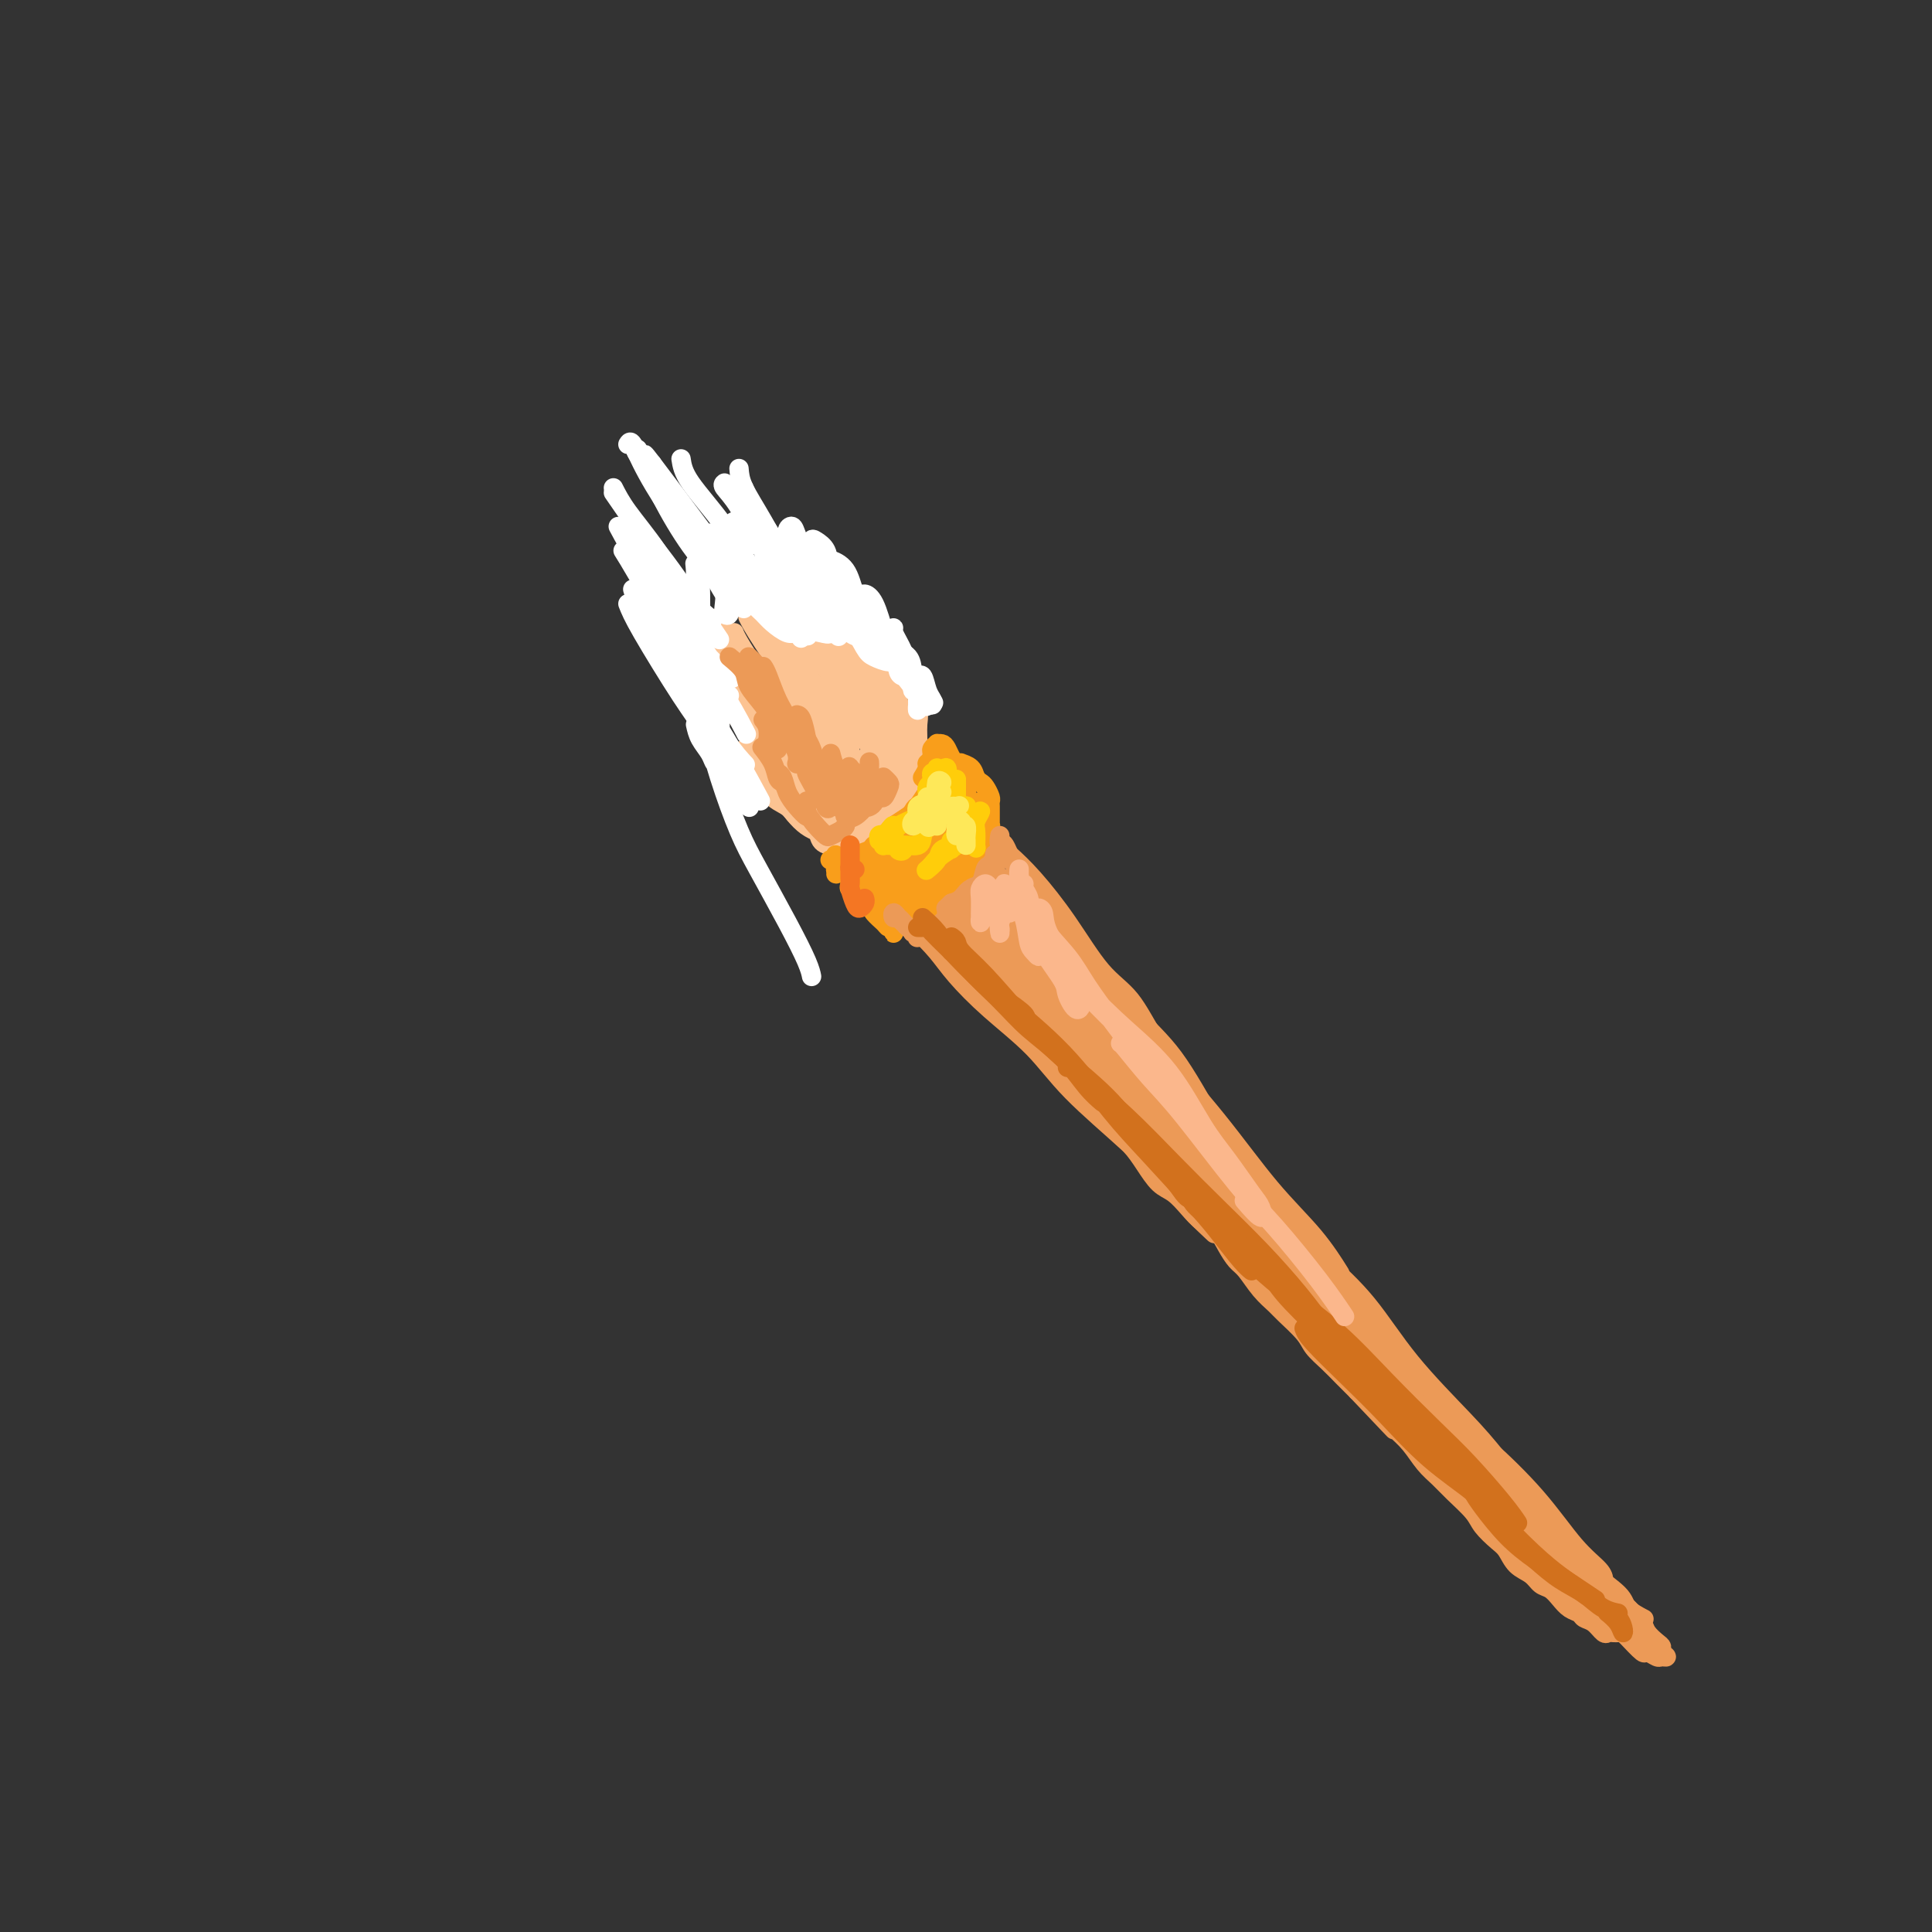 <svg viewBox='0 0 400 400' version='1.1' xmlns='http://www.w3.org/2000/svg' xmlns:xlink='http://www.w3.org/1999/xlink'><rect x="0" y="0" width="400" height="400" fill="#333333" stroke="none"/><g fill='none' stroke='#FCC392' stroke-width='4' stroke-linecap='round' stroke-linejoin='round'><path d='M177,174c-0.368,-0.023 -0.737,-0.046 -1,0c-0.263,0.046 -0.421,0.162 -1,0c-0.579,-0.162 -1.578,-0.601 -3,-1c-1.422,-0.399 -3.268,-0.756 -5,-2c-1.732,-1.244 -3.351,-3.373 -5,-6c-1.649,-2.627 -3.328,-5.750 -4,-7c-0.672,-1.250 -0.336,-0.625 0,0'/><path d='M165,168c-0.489,-0.800 -0.978,-1.600 -3,-4c-2.022,-2.400 -5.578,-6.400 -7,-8c-1.422,-1.600 -0.711,-0.800 0,0'/><path d='M170,171c-1.319,-1.560 -2.638,-3.120 -4,-5c-1.362,-1.880 -2.767,-4.081 -5,-7c-2.233,-2.919 -5.293,-6.555 -8,-10c-2.707,-3.445 -5.059,-6.699 -6,-8c-0.941,-1.301 -0.470,-0.651 0,0'/><path d='M174,171c-0.185,-0.088 -0.370,-0.176 -1,-1c-0.630,-0.824 -1.705,-2.384 -3,-4c-1.295,-1.616 -2.811,-3.289 -5,-6c-2.189,-2.711 -5.051,-6.461 -9,-11c-3.949,-4.539 -8.985,-9.868 -11,-12c-2.015,-2.132 -1.007,-1.066 0,0'/><path d='M169,161c0.291,0.220 0.581,0.439 1,1c0.419,0.561 0.965,1.462 1,2c0.035,0.538 -0.443,0.711 -1,0c-0.557,-0.711 -1.193,-2.307 -2,-4c-0.807,-1.693 -1.783,-3.485 -4,-7c-2.217,-3.515 -5.674,-8.754 -8,-12c-2.326,-3.246 -3.522,-4.499 -4,-5c-0.478,-0.501 -0.239,-0.251 0,0'/><path d='M177,167c0.044,0.071 0.087,0.142 0,0c-0.087,-0.142 -0.305,-0.499 -1,-2c-0.695,-1.501 -1.869,-4.148 -4,-7c-2.131,-2.852 -5.221,-5.909 -8,-9c-2.779,-3.091 -5.248,-6.217 -8,-10c-2.752,-3.783 -5.786,-8.224 -7,-10c-1.214,-1.776 -0.607,-0.888 0,0'/><path d='M176,162c0.436,1.228 0.872,2.455 1,2c0.128,-0.455 -0.051,-2.593 -1,-5c-0.949,-2.407 -2.669,-5.084 -4,-8c-1.331,-2.916 -2.274,-6.070 -5,-10c-2.726,-3.930 -7.234,-8.635 -11,-13c-3.766,-4.365 -6.790,-8.390 -8,-10c-1.210,-1.610 -0.605,-0.805 0,0'/><path d='M177,158c-0.055,0.109 -0.109,0.218 -1,-1c-0.891,-1.218 -2.617,-3.763 -4,-6c-1.383,-2.237 -2.422,-4.167 -5,-8c-2.578,-3.833 -6.694,-9.571 -9,-13c-2.306,-3.429 -2.802,-4.551 -3,-5c-0.198,-0.449 -0.099,-0.224 0,0'/><path d='M180,158c0.410,0.976 0.820,1.951 1,2c0.180,0.049 0.131,-0.829 0,-2c-0.131,-1.171 -0.344,-2.633 -1,-5c-0.656,-2.367 -1.753,-5.637 -4,-10c-2.247,-4.363 -5.642,-9.818 -7,-12c-1.358,-2.182 -0.679,-1.091 0,0'/><path d='M181,149c0.491,0.934 0.982,1.868 1,2c0.018,0.132 -0.437,-0.536 -1,-2c-0.563,-1.464 -1.233,-3.722 -2,-6c-0.767,-2.278 -1.629,-4.575 -3,-7c-1.371,-2.425 -3.249,-4.979 -4,-6c-0.751,-1.021 -0.376,-0.511 0,0'/><path d='M185,154c-0.045,0.376 -0.091,0.753 0,1c0.091,0.247 0.318,0.366 0,0c-0.318,-0.366 -1.181,-1.215 -2,-3c-0.819,-1.785 -1.592,-4.506 -3,-7c-1.408,-2.494 -3.449,-4.761 -6,-9c-2.551,-4.239 -5.610,-10.449 -7,-13c-1.390,-2.551 -1.111,-1.443 -1,-1c0.111,0.443 0.056,0.222 0,0'/><path d='M182,158c0.540,0.527 1.081,1.055 1,1c-0.081,-0.055 -0.783,-0.692 -1,-1c-0.217,-0.308 0.049,-0.287 -1,-2c-1.049,-1.713 -3.415,-5.160 -5,-8c-1.585,-2.840 -2.388,-5.072 -4,-8c-1.612,-2.928 -4.032,-6.551 -5,-8c-0.968,-1.449 -0.484,-0.725 0,0'/><path d='M176,155c-0.129,0.735 -0.258,1.470 0,2c0.258,0.530 0.902,0.855 1,1c0.098,0.145 -0.349,0.111 -1,-1c-0.651,-1.111 -1.504,-3.298 -3,-6c-1.496,-2.702 -3.633,-5.920 -6,-10c-2.367,-4.080 -4.962,-9.023 -6,-11c-1.038,-1.977 -0.519,-0.989 0,0'/><path d='M173,155c-0.074,0.727 -0.148,1.454 0,2c0.148,0.546 0.519,0.909 0,0c-0.519,-0.909 -1.929,-3.092 -3,-5c-1.071,-1.908 -1.802,-3.542 -4,-7c-2.198,-3.458 -5.861,-8.739 -8,-12c-2.139,-3.261 -2.754,-4.503 -3,-5c-0.246,-0.497 -0.123,-0.248 0,0'/><path d='M167,153c-0.161,0.858 -0.323,1.716 -1,2c-0.677,0.284 -1.870,-0.004 -3,-1c-1.130,-0.996 -2.198,-2.698 -4,-5c-1.802,-2.302 -4.339,-5.205 -7,-9c-2.661,-3.795 -5.447,-8.483 -7,-11c-1.553,-2.517 -1.872,-2.862 -2,-3c-0.128,-0.138 -0.064,-0.069 0,0'/><path d='M169,152c0.135,0.446 0.270,0.892 0,1c-0.270,0.108 -0.945,-0.123 -2,-1c-1.055,-0.877 -2.489,-2.400 -4,-4c-1.511,-1.600 -3.099,-3.277 -5,-6c-1.901,-2.723 -4.115,-6.492 -5,-8c-0.885,-1.508 -0.443,-0.754 0,0'/><path d='M172,147c-0.046,0.293 -0.092,0.586 0,1c0.092,0.414 0.322,0.948 0,1c-0.322,0.052 -1.197,-0.378 -2,-2c-0.803,-1.622 -1.535,-4.435 -3,-8c-1.465,-3.565 -3.664,-7.883 -5,-10c-1.336,-2.117 -1.810,-2.033 -2,-2c-0.190,0.033 -0.095,0.017 0,0'/><path d='M176,151c0.158,0.378 0.317,0.755 0,1c-0.317,0.245 -1.108,0.356 -2,-1c-0.892,-1.356 -1.885,-4.181 -3,-6c-1.115,-1.819 -2.350,-2.632 -4,-6c-1.650,-3.368 -3.713,-9.291 -5,-12c-1.287,-2.709 -1.796,-2.202 -2,-2c-0.204,0.202 -0.102,0.101 0,0'/><path d='M176,144c-0.571,-0.970 -1.143,-1.940 -2,-3c-0.857,-1.060 -2.000,-2.208 -4,-5c-2.000,-2.792 -4.857,-7.226 -6,-9c-1.143,-1.774 -0.571,-0.887 0,0'/><path d='M180,144c0.066,0.335 0.132,0.670 0,1c-0.132,0.330 -0.464,0.655 -1,0c-0.536,-0.655 -1.278,-2.289 -2,-4c-0.722,-1.711 -1.425,-3.499 -3,-6c-1.575,-2.501 -4.021,-5.715 -5,-7c-0.979,-1.285 -0.489,-0.643 0,0'/><path d='M190,154c0.164,0.580 0.327,1.161 0,1c-0.327,-0.161 -1.145,-1.062 -2,-2c-0.855,-0.938 -1.746,-1.911 -3,-4c-1.254,-2.089 -2.872,-5.292 -5,-9c-2.128,-3.708 -4.765,-7.921 -6,-10c-1.235,-2.079 -1.067,-2.022 -1,-2c0.067,0.022 0.034,0.011 0,0'/><path d='M190,155c0.063,0.281 0.126,0.563 0,1c-0.126,0.437 -0.440,1.031 -1,1c-0.560,-0.031 -1.366,-0.685 -2,-2c-0.634,-1.315 -1.098,-3.291 -2,-5c-0.902,-1.709 -2.243,-3.153 -3,-5c-0.757,-1.847 -0.931,-4.099 -1,-5c-0.069,-0.901 -0.035,-0.450 0,0'/><path d='M186,160c0.332,0.561 0.664,1.123 1,1c0.336,-0.123 0.676,-0.930 1,-2c0.324,-1.070 0.631,-2.403 1,-4c0.369,-1.597 0.801,-3.458 1,-5c0.199,-1.542 0.166,-2.766 0,-3c-0.166,-0.234 -0.465,0.521 -1,1c-0.535,0.479 -1.307,0.682 -2,2c-0.693,1.318 -1.307,3.751 -2,6c-0.693,2.249 -1.465,4.315 -2,6c-0.535,1.685 -0.835,2.989 -1,4c-0.165,1.011 -0.197,1.729 0,2c0.197,0.271 0.623,0.093 1,0c0.377,-0.093 0.706,-0.103 1,-1c0.294,-0.897 0.552,-2.683 1,-4c0.448,-1.317 1.085,-2.165 1,-3c-0.085,-0.835 -0.892,-1.655 -1,-2c-0.108,-0.345 0.483,-0.214 0,0c-0.483,0.214 -2.040,0.512 -3,1c-0.960,0.488 -1.323,1.167 -2,2c-0.677,0.833 -1.669,1.822 -2,3c-0.331,1.178 -0.000,2.545 0,3c0.000,0.455 -0.330,-0.003 0,0c0.330,0.003 1.320,0.468 2,0c0.680,-0.468 1.049,-1.868 2,-3c0.951,-1.132 2.485,-1.995 3,-3c0.515,-1.005 0.013,-2.153 0,-3c-0.013,-0.847 0.463,-1.393 0,-2c-0.463,-0.607 -1.866,-1.276 -3,-1c-1.134,0.276 -1.997,1.497 -3,2c-1.003,0.503 -2.144,0.286 -3,1c-0.856,0.714 -1.428,2.357 -2,4'/><path d='M174,162c-1.355,1.432 -0.742,1.511 0,2c0.742,0.489 1.615,1.387 2,2c0.385,0.613 0.284,0.943 1,1c0.716,0.057 2.250,-0.157 3,-1c0.750,-0.843 0.718,-2.314 1,-3c0.282,-0.686 0.879,-0.586 1,-1c0.121,-0.414 -0.234,-1.341 -1,-2c-0.766,-0.659 -1.943,-1.050 -3,-1c-1.057,0.050 -1.993,0.542 -3,1c-1.007,0.458 -2.086,0.883 -3,2c-0.914,1.117 -1.665,2.926 -2,4c-0.335,1.074 -0.254,1.412 0,2c0.254,0.588 0.680,1.425 1,2c0.320,0.575 0.532,0.889 1,1c0.468,0.111 1.191,0.021 2,0c0.809,-0.021 1.703,0.028 2,0c0.297,-0.028 -0.004,-0.132 0,-1c0.004,-0.868 0.314,-2.498 0,-3c-0.314,-0.502 -1.252,0.125 -2,0c-0.748,-0.125 -1.308,-1.003 -2,-1c-0.692,0.003 -1.518,0.887 -2,1c-0.482,0.113 -0.619,-0.544 -1,0c-0.381,0.544 -1.004,2.290 -1,3c0.004,0.710 0.636,0.386 1,1c0.364,0.614 0.462,2.168 1,3c0.538,0.832 1.518,0.943 2,1c0.482,0.057 0.466,0.059 1,0c0.534,-0.059 1.617,-0.181 2,-1c0.383,-0.819 0.065,-2.336 0,-3c-0.065,-0.664 0.124,-0.475 0,-1c-0.124,-0.525 -0.562,-1.762 -1,-3'/><path d='M174,167c-0.249,-1.157 -1.370,-0.051 -2,0c-0.630,0.051 -0.768,-0.955 -1,-1c-0.232,-0.045 -0.559,0.869 -1,1c-0.441,0.131 -0.998,-0.522 -1,0c-0.002,0.522 0.551,2.217 1,3c0.449,0.783 0.795,0.654 1,1c0.205,0.346 0.268,1.169 1,2c0.732,0.831 2.131,1.671 3,2c0.869,0.329 1.207,0.148 2,0c0.793,-0.148 2.042,-0.263 3,-1c0.958,-0.737 1.624,-2.097 2,-3c0.376,-0.903 0.461,-1.349 1,-2c0.539,-0.651 1.530,-1.508 2,-2c0.470,-0.492 0.417,-0.619 0,-1c-0.417,-0.381 -1.197,-1.014 -2,-1c-0.803,0.014 -1.627,0.677 -2,1c-0.373,0.323 -0.294,0.308 -1,1c-0.706,0.692 -2.198,2.092 -3,3c-0.802,0.908 -0.913,1.324 -1,2c-0.087,0.676 -0.149,1.612 0,2c0.149,0.388 0.509,0.229 1,0c0.491,-0.229 1.111,-0.527 2,-1c0.889,-0.473 2.046,-1.120 3,-2c0.954,-0.880 1.705,-1.992 3,-3c1.295,-1.008 3.136,-1.913 4,-3c0.864,-1.087 0.753,-2.356 1,-3c0.247,-0.644 0.854,-0.664 1,-1c0.146,-0.336 -0.167,-0.987 -1,-1c-0.833,-0.013 -2.186,0.612 -3,1c-0.814,0.388 -1.090,0.539 -2,1c-0.910,0.461 -2.455,1.230 -4,2'/><path d='M181,164c-1.757,0.891 -1.651,2.119 -2,3c-0.349,0.881 -1.155,1.413 -1,2c0.155,0.587 1.271,1.227 2,1c0.729,-0.227 1.071,-1.321 2,-2c0.929,-0.679 2.446,-0.942 4,-2c1.554,-1.058 3.144,-2.910 4,-4c0.856,-1.090 0.976,-1.417 1,-2c0.024,-0.583 -0.050,-1.422 0,-2c0.050,-0.578 0.224,-0.896 0,-1c-0.224,-0.104 -0.844,0.005 -1,0c-0.156,-0.005 0.153,-0.125 0,0c-0.153,0.125 -0.769,0.495 -1,1c-0.231,0.505 -0.076,1.145 0,2c0.076,0.855 0.073,1.926 0,2c-0.073,0.074 -0.216,-0.850 0,-1c0.216,-0.150 0.789,0.473 1,0c0.211,-0.473 0.058,-2.044 0,-3c-0.058,-0.956 -0.020,-1.299 0,-2c0.020,-0.701 0.022,-1.762 0,-3c-0.022,-1.238 -0.069,-2.654 0,-4c0.069,-1.346 0.253,-2.623 0,-4c-0.253,-1.377 -0.944,-2.854 -2,-4c-1.056,-1.146 -2.477,-1.962 -3,-2c-0.523,-0.038 -0.150,0.704 0,1c0.150,0.296 0.075,0.148 0,0'/><path d='M190,156c-0.017,-0.346 -0.034,-0.692 0,-1c0.034,-0.308 0.118,-0.579 0,-1c-0.118,-0.421 -0.439,-0.993 -1,-2c-0.561,-1.007 -1.363,-2.449 -2,-4c-0.637,-1.551 -1.109,-3.209 -2,-5c-0.891,-1.791 -2.201,-3.713 -4,-6c-1.799,-2.287 -4.085,-4.939 -5,-6c-0.915,-1.061 -0.457,-0.530 0,0'/><path d='M185,153c-0.010,0.412 -0.021,0.825 0,1c0.021,0.175 0.073,0.114 0,0c-0.073,-0.114 -0.272,-0.281 -1,-1c-0.728,-0.719 -1.985,-1.990 -3,-4c-1.015,-2.010 -1.789,-4.760 -3,-8c-1.211,-3.240 -2.861,-6.972 -5,-10c-2.139,-3.028 -4.768,-5.354 -6,-7c-1.232,-1.646 -1.066,-2.613 -1,-3c0.066,-0.387 0.033,-0.193 0,0'/><path d='M180,162c0.190,0.475 0.379,0.950 0,1c-0.379,0.050 -1.327,-0.326 -2,-1c-0.673,-0.674 -1.070,-1.645 -2,-3c-0.930,-1.355 -2.393,-3.095 -4,-5c-1.607,-1.905 -3.359,-3.974 -5,-6c-1.641,-2.026 -3.173,-4.007 -4,-5c-0.827,-0.993 -0.951,-0.998 -1,-1c-0.049,-0.002 -0.025,-0.001 0,0'/><path d='M169,157c0.071,0.745 0.141,1.489 0,2c-0.141,0.511 -0.494,0.788 -1,0c-0.506,-0.788 -1.165,-2.642 -2,-4c-0.835,-1.358 -1.845,-2.220 -3,-4c-1.155,-1.780 -2.454,-4.477 -4,-7c-1.546,-2.523 -3.339,-4.872 -4,-6c-0.661,-1.128 -0.189,-1.037 0,-1c0.189,0.037 0.094,0.018 0,0'/><path d='M172,160c0.530,0.788 1.059,1.577 1,2c-0.059,0.423 -0.707,0.482 -1,0c-0.293,-0.482 -0.233,-1.505 -1,-3c-0.767,-1.495 -2.363,-3.462 -4,-6c-1.637,-2.538 -3.314,-5.647 -5,-8c-1.686,-2.353 -3.380,-3.950 -5,-6c-1.620,-2.050 -3.167,-4.552 -4,-6c-0.833,-1.448 -0.952,-1.842 -1,-2c-0.048,-0.158 -0.024,-0.079 0,0'/><path d='M167,152c0.049,0.397 0.099,0.794 0,1c-0.099,0.206 -0.345,0.219 -1,0c-0.655,-0.219 -1.717,-0.672 -3,-2c-1.283,-1.328 -2.787,-3.531 -4,-5c-1.213,-1.469 -2.134,-2.203 -3,-3c-0.866,-0.797 -1.676,-1.656 -2,-2c-0.324,-0.344 -0.162,-0.172 0,0'/><path d='M172,172c0.160,0.033 0.320,0.066 0,0c-0.320,-0.066 -1.119,-0.231 -2,-1c-0.881,-0.769 -1.844,-2.143 -3,-3c-1.156,-0.857 -2.506,-1.196 -4,-2c-1.494,-0.804 -3.132,-2.071 -4,-3c-0.868,-0.929 -0.964,-1.519 -1,-2c-0.036,-0.481 -0.010,-0.852 0,-1c0.010,-0.148 0.005,-0.074 0,0'/><path d='M167,169c-0.716,0.183 -1.432,0.367 -2,0c-0.568,-0.367 -0.987,-1.284 -2,-2c-1.013,-0.716 -2.619,-1.231 -4,-3c-1.381,-1.769 -2.537,-4.791 -3,-6c-0.463,-1.209 -0.231,-0.604 0,0'/></g>
<g fill='none' stroke='#F99E1B' stroke-width='4' stroke-linecap='round' stroke-linejoin='round'><path d='M191,161c0.453,-0.732 0.906,-1.464 1,-2c0.094,-0.536 -0.172,-0.876 0,-1c0.172,-0.124 0.782,-0.033 1,0c0.218,0.033 0.044,0.008 0,0c-0.044,-0.008 0.041,-0.000 0,0c-0.041,0.000 -0.207,-0.008 0,0c0.207,0.008 0.789,0.031 1,0c0.211,-0.031 0.053,-0.115 0,0c-0.053,0.115 -0.001,0.428 0,1c0.001,0.572 -0.048,1.403 0,2c0.048,0.597 0.195,0.959 0,1c-0.195,0.041 -0.731,-0.239 -1,0c-0.269,0.239 -0.271,0.996 0,1c0.271,0.004 0.817,-0.744 1,-1c0.183,-0.256 0.004,-0.020 0,0c-0.004,0.020 0.166,-0.175 0,0c-0.166,0.175 -0.668,0.719 -1,1c-0.332,0.281 -0.494,0.299 -1,1c-0.506,0.701 -1.355,2.087 -2,3c-0.645,0.913 -1.084,1.355 -2,2c-0.916,0.645 -2.307,1.492 -3,2c-0.693,0.508 -0.686,0.675 -1,1c-0.314,0.325 -0.947,0.807 -1,1c-0.053,0.193 0.473,0.096 1,0'/><path d='M184,173c-1.413,1.359 0.056,-1.244 1,-2c0.944,-0.756 1.364,0.334 2,0c0.636,-0.334 1.487,-2.091 2,-3c0.513,-0.909 0.686,-0.970 1,-1c0.314,-0.030 0.768,-0.030 1,0c0.232,0.030 0.242,0.091 0,0c-0.242,-0.091 -0.736,-0.333 -1,0c-0.264,0.333 -0.297,1.241 -1,2c-0.703,0.759 -2.075,1.369 -3,2c-0.925,0.631 -1.402,1.283 -2,2c-0.598,0.717 -1.316,1.499 -2,2c-0.684,0.501 -1.333,0.719 -2,1c-0.667,0.281 -1.352,0.623 -2,1c-0.648,0.377 -1.259,0.790 -1,1c0.259,0.210 1.388,0.217 2,0c0.612,-0.217 0.707,-0.659 1,-1c0.293,-0.341 0.783,-0.581 1,-1c0.217,-0.419 0.159,-1.016 0,-1c-0.159,0.016 -0.419,0.644 -1,1c-0.581,0.356 -1.483,0.439 -2,1c-0.517,0.561 -0.651,1.600 -1,2c-0.349,0.400 -0.914,0.160 -1,0c-0.086,-0.160 0.307,-0.239 0,0c-0.307,0.239 -1.313,0.795 -2,1c-0.687,0.205 -1.053,0.059 -1,0c0.053,-0.059 0.527,-0.029 1,0'/><path d='M174,180c-2.155,1.857 -0.042,0.500 1,0c1.042,-0.500 1.012,-0.143 1,0c-0.012,0.143 -0.006,0.071 0,0'/><path d='M174,180c0.301,-0.014 0.603,-0.028 1,0c0.397,0.028 0.891,0.099 1,0c0.109,-0.099 -0.167,-0.366 0,0c0.167,0.366 0.777,1.366 1,2c0.223,0.634 0.060,0.901 0,1c-0.060,0.099 -0.017,0.028 0,0c0.017,-0.028 0.009,-0.014 0,0'/><path d='M172,178c-0.128,0.025 -0.255,0.051 0,0c0.255,-0.051 0.893,-0.178 1,0c0.107,0.178 -0.318,0.659 0,1c0.318,0.341 1.377,0.540 2,1c0.623,0.460 0.808,1.181 1,2c0.192,0.819 0.392,1.735 1,2c0.608,0.265 1.625,-0.121 2,0c0.375,0.121 0.107,0.749 0,1c-0.107,0.251 -0.054,0.126 0,0'/><path d='M173,177c0.338,0.246 0.676,0.492 1,1c0.324,0.508 0.635,1.276 1,2c0.365,0.724 0.784,1.402 1,2c0.216,0.598 0.229,1.117 1,2c0.771,0.883 2.301,2.132 3,3c0.699,0.868 0.566,1.357 1,2c0.434,0.643 1.436,1.440 2,2c0.564,0.560 0.690,0.881 1,1c0.310,0.119 0.803,0.034 1,0c0.197,-0.034 0.099,-0.017 0,0'/><path d='M176,183c0.046,-0.133 0.093,-0.266 0,0c-0.093,0.266 -0.324,0.931 0,1c0.324,0.069 1.204,-0.458 2,0c0.796,0.458 1.510,1.901 2,3c0.490,1.099 0.758,1.853 1,2c0.242,0.147 0.457,-0.313 1,0c0.543,0.313 1.413,1.400 2,2c0.587,0.600 0.892,0.713 1,1c0.108,0.287 0.021,0.750 0,1c-0.021,0.250 0.024,0.289 0,0c-0.024,-0.289 -0.117,-0.905 0,-1c0.117,-0.095 0.443,0.333 1,0c0.557,-0.333 1.346,-1.426 2,-2c0.654,-0.574 1.174,-0.631 2,-1c0.826,-0.369 1.959,-1.052 3,-2c1.041,-0.948 1.990,-2.161 3,-3c1.010,-0.839 2.080,-1.303 3,-2c0.920,-0.697 1.692,-1.628 2,-2c0.308,-0.372 0.154,-0.186 0,0'/><path d='M190,191c-0.169,-0.329 -0.338,-0.657 0,-1c0.338,-0.343 1.182,-0.700 2,-1c0.818,-0.300 1.608,-0.544 2,-1c0.392,-0.456 0.385,-1.123 1,-2c0.615,-0.877 1.850,-1.963 3,-3c1.150,-1.037 2.213,-2.026 3,-3c0.787,-0.974 1.296,-1.935 2,-3c0.704,-1.065 1.601,-2.234 2,-3c0.399,-0.766 0.300,-1.129 0,-1c-0.300,0.129 -0.800,0.751 -1,1c-0.200,0.249 -0.100,0.124 0,0'/><path d='M200,180c0.334,-0.245 0.668,-0.490 1,-1c0.332,-0.510 0.663,-1.285 1,-2c0.337,-0.715 0.679,-1.372 1,-2c0.321,-0.628 0.622,-1.229 1,-2c0.378,-0.771 0.833,-1.712 1,-2c0.167,-0.288 0.045,0.078 0,0c-0.045,-0.078 -0.012,-0.598 0,-1c0.012,-0.402 0.004,-0.684 0,-1c-0.004,-0.316 -0.004,-0.666 0,-1c0.004,-0.334 0.012,-0.653 0,-1c-0.012,-0.347 -0.045,-0.722 0,-1c0.045,-0.278 0.168,-0.459 0,-1c-0.168,-0.541 -0.627,-1.441 -1,-2c-0.373,-0.559 -0.659,-0.777 -1,-1c-0.341,-0.223 -0.736,-0.452 -1,-1c-0.264,-0.548 -0.397,-1.416 -1,-2c-0.603,-0.584 -1.675,-0.886 -2,-1c-0.325,-0.114 0.099,-0.041 0,0c-0.099,0.041 -0.719,0.049 -1,0c-0.281,-0.049 -0.223,-0.157 0,0c0.223,0.157 0.612,0.578 1,1'/><path d='M199,159c-0.691,-1.282 0.582,-0.488 1,0c0.418,0.488 -0.021,0.668 0,1c0.021,0.332 0.500,0.814 1,1c0.500,0.186 1.021,0.075 1,0c-0.021,-0.075 -0.583,-0.113 -1,0c-0.417,0.113 -0.689,0.378 -1,0c-0.311,-0.378 -0.660,-1.397 -1,-2c-0.340,-0.603 -0.669,-0.788 -1,-1c-0.331,-0.212 -0.662,-0.450 -1,-1c-0.338,-0.550 -0.683,-1.412 -1,-2c-0.317,-0.588 -0.607,-0.901 -1,-1c-0.393,-0.099 -0.891,0.017 -1,0c-0.109,-0.017 0.171,-0.165 0,0c-0.171,0.165 -0.792,0.644 -1,1c-0.208,0.356 -0.003,0.588 0,1c0.003,0.412 -0.196,1.003 0,1c0.196,-0.003 0.785,-0.601 1,-1c0.215,-0.399 0.055,-0.599 0,-1c-0.055,-0.401 -0.004,-1.005 0,-1c0.004,0.005 -0.037,0.617 0,1c0.037,0.383 0.154,0.538 0,1c-0.154,0.462 -0.577,1.231 -1,2'/><path d='M193,158c-0.308,0.738 -0.079,0.585 0,1c0.079,0.415 0.007,1.400 0,2c-0.007,0.600 0.051,0.816 0,1c-0.051,0.184 -0.210,0.336 0,0c0.210,-0.336 0.788,-1.160 1,-2c0.212,-0.840 0.058,-1.694 0,-2c-0.058,-0.306 -0.018,-0.062 0,0c0.018,0.062 0.015,-0.056 0,0c-0.015,0.056 -0.043,0.288 0,1c0.043,0.712 0.158,1.904 0,3c-0.158,1.096 -0.589,2.097 -1,3c-0.411,0.903 -0.800,1.710 -1,2c-0.200,0.290 -0.209,0.065 0,0c0.209,-0.065 0.635,0.031 1,0c0.365,-0.031 0.668,-0.190 1,-1c0.332,-0.810 0.694,-2.270 1,-3c0.306,-0.730 0.558,-0.728 1,-1c0.442,-0.272 1.075,-0.817 1,-1c-0.075,-0.183 -0.857,-0.003 -1,0c-0.143,0.003 0.353,-0.172 0,1c-0.353,1.172 -1.557,3.690 -2,5c-0.443,1.310 -0.126,1.411 0,2c0.126,0.589 0.062,1.664 0,2c-0.062,0.336 -0.122,-0.067 0,-1c0.122,-0.933 0.424,-2.394 1,-3c0.576,-0.606 1.424,-0.355 2,-1c0.576,-0.645 0.879,-2.184 1,-3c0.121,-0.816 0.061,-0.908 0,-1'/><path d='M198,162c0.590,-1.272 0.065,0.049 0,1c-0.065,0.951 0.329,1.531 0,2c-0.329,0.469 -1.383,0.827 -2,2c-0.617,1.173 -0.799,3.159 -1,4c-0.201,0.841 -0.422,0.535 0,0c0.422,-0.535 1.487,-1.299 2,-2c0.513,-0.701 0.474,-1.340 1,-2c0.526,-0.660 1.615,-1.343 2,-2c0.385,-0.657 0.065,-1.289 0,-1c-0.065,0.289 0.126,1.497 0,2c-0.126,0.503 -0.570,0.300 -1,1c-0.430,0.700 -0.848,2.302 -1,3c-0.152,0.698 -0.038,0.491 0,1c0.038,0.509 0.002,1.733 0,2c-0.002,0.267 0.032,-0.425 0,-1c-0.032,-0.575 -0.128,-1.034 0,-1c0.128,0.034 0.481,0.561 1,0c0.519,-0.561 1.205,-2.209 2,-3c0.795,-0.791 1.699,-0.724 2,-1c0.301,-0.276 -0.000,-0.894 0,-1c0.000,-0.106 0.301,0.300 0,1c-0.301,0.700 -1.205,1.695 -2,3c-0.795,1.305 -1.481,2.921 -2,4c-0.519,1.079 -0.873,1.621 -1,2c-0.127,0.379 -0.029,0.596 0,1c0.029,0.404 -0.013,0.995 0,1c0.013,0.005 0.080,-0.576 0,-1c-0.080,-0.424 -0.309,-0.693 0,-1c0.309,-0.307 1.154,-0.654 2,-1'/><path d='M200,175c0.449,-0.614 0.572,-1.148 1,-2c0.428,-0.852 1.163,-2.022 1,-2c-0.163,0.022 -1.223,1.237 -2,2c-0.777,0.763 -1.269,1.075 -2,2c-0.731,0.925 -1.700,2.465 -3,4c-1.300,1.535 -2.931,3.065 -4,4c-1.069,0.935 -1.578,1.273 -2,2c-0.422,0.727 -0.759,1.841 -1,2c-0.241,0.159 -0.388,-0.637 0,-1c0.388,-0.363 1.309,-0.292 2,-1c0.691,-0.708 1.151,-2.194 2,-3c0.849,-0.806 2.086,-0.930 3,-2c0.914,-1.070 1.504,-3.085 2,-4c0.496,-0.915 0.898,-0.729 1,-1c0.102,-0.271 -0.098,-0.999 0,-1c0.098,-0.001 0.492,0.725 0,1c-0.492,0.275 -1.870,0.098 -3,1c-1.130,0.902 -2.014,2.884 -3,4c-0.986,1.116 -2.076,1.366 -3,2c-0.924,0.634 -1.681,1.650 -2,2c-0.319,0.350 -0.199,0.033 0,0c0.199,-0.033 0.476,0.218 1,0c0.524,-0.218 1.294,-0.906 2,-2c0.706,-1.094 1.347,-2.594 2,-4c0.653,-1.406 1.319,-2.717 2,-4c0.681,-1.283 1.376,-2.538 2,-3c0.624,-0.462 1.178,-0.132 1,0c-0.178,0.132 -1.089,0.066 -2,0'/><path d='M195,171c0.986,-1.311 -0.550,1.912 -2,4c-1.450,2.088 -2.816,3.040 -4,4c-1.184,0.960 -2.188,1.927 -3,3c-0.812,1.073 -1.434,2.251 -2,3c-0.566,0.749 -1.078,1.069 -1,1c0.078,-0.069 0.745,-0.525 1,-1c0.255,-0.475 0.097,-0.968 1,-2c0.903,-1.032 2.867,-2.604 4,-4c1.133,-1.396 1.436,-2.617 2,-4c0.564,-1.383 1.391,-2.929 2,-4c0.609,-1.071 1.001,-1.666 1,-2c-0.001,-0.334 -0.396,-0.406 -1,0c-0.604,0.406 -1.419,1.290 -2,2c-0.581,0.710 -0.928,1.245 -2,2c-1.072,0.755 -2.869,1.731 -4,3c-1.131,1.269 -1.597,2.832 -2,4c-0.403,1.168 -0.743,1.939 -1,2c-0.257,0.061 -0.433,-0.590 0,-1c0.433,-0.410 1.473,-0.580 2,-1c0.527,-0.420 0.541,-1.090 1,-2c0.459,-0.910 1.365,-2.059 2,-3c0.635,-0.941 1.001,-1.673 1,-2c-0.001,-0.327 -0.367,-0.247 -1,0c-0.633,0.247 -1.532,0.663 -2,1c-0.468,0.337 -0.504,0.594 -1,1c-0.496,0.406 -1.450,0.960 -2,2c-0.550,1.040 -0.694,2.568 -1,3c-0.306,0.432 -0.775,-0.230 -1,0c-0.225,0.230 -0.207,1.351 0,2c0.207,0.649 0.604,0.824 1,1'/><path d='M181,183c-0.116,1.307 1.094,0.575 2,0c0.906,-0.575 1.508,-0.994 2,-1c0.492,-0.006 0.872,0.401 1,0c0.128,-0.401 0.002,-1.610 0,-2c-0.002,-0.390 0.120,0.038 0,0c-0.120,-0.038 -0.480,-0.544 -1,-1c-0.520,-0.456 -1.198,-0.863 -2,-1c-0.802,-0.137 -1.728,-0.005 -2,0c-0.272,0.005 0.111,-0.116 0,0c-0.111,0.116 -0.717,0.468 -1,1c-0.283,0.532 -0.245,1.242 0,2c0.245,0.758 0.696,1.563 1,2c0.304,0.437 0.462,0.507 1,1c0.538,0.493 1.458,1.409 2,2c0.542,0.591 0.707,0.857 1,1c0.293,0.143 0.716,0.165 1,0c0.284,-0.165 0.430,-0.516 1,-1c0.570,-0.484 1.565,-1.101 2,-2c0.435,-0.899 0.312,-2.080 1,-3c0.688,-0.920 2.188,-1.580 3,-2c0.812,-0.420 0.935,-0.600 1,-1c0.065,-0.400 0.072,-1.020 0,-1c-0.072,0.020 -0.224,0.678 0,1c0.224,0.322 0.823,0.307 0,1c-0.823,0.693 -3.068,2.096 -4,3c-0.932,0.904 -0.549,1.311 -1,2c-0.451,0.689 -1.734,1.660 -2,2c-0.266,0.340 0.485,0.050 1,0c0.515,-0.050 0.792,0.140 1,0c0.208,-0.140 0.345,-0.612 1,-1c0.655,-0.388 1.827,-0.694 3,-1'/><path d='M193,184c1.280,-0.884 1.479,-2.094 2,-3c0.521,-0.906 1.365,-1.508 2,-2c0.635,-0.492 1.061,-0.874 1,-1c-0.061,-0.126 -0.609,0.005 -1,0c-0.391,-0.005 -0.627,-0.145 -1,0c-0.373,0.145 -0.885,0.575 -1,1c-0.115,0.425 0.165,0.846 0,1c-0.165,0.154 -0.775,0.041 -1,0c-0.225,-0.041 -0.064,-0.012 0,0c0.064,0.012 0.032,0.006 0,0'/></g>
<g fill='none' stroke='#EC9A57' stroke-width='4' stroke-linecap='round' stroke-linejoin='round'><path d='M191,194c-0.414,-0.030 -0.828,-0.060 -1,0c-0.172,0.060 -0.102,0.209 0,0c0.102,-0.209 0.234,-0.777 0,-1c-0.234,-0.223 -0.836,-0.101 -1,0c-0.164,0.101 0.110,0.180 0,0c-0.110,-0.180 -0.604,-0.618 -1,-1c-0.396,-0.382 -0.692,-0.707 -1,-1c-0.308,-0.293 -0.626,-0.555 -1,-1c-0.374,-0.445 -0.804,-1.075 -1,-1c-0.196,0.075 -0.159,0.855 0,1c0.159,0.145 0.441,-0.344 1,0c0.559,0.344 1.394,1.520 2,2c0.606,0.480 0.982,0.264 2,1c1.018,0.736 2.678,2.425 4,4c1.322,1.575 2.307,3.036 4,5c1.693,1.964 4.095,4.429 7,7c2.905,2.571 6.313,5.246 9,8c2.687,2.754 4.654,5.586 8,9c3.346,3.414 8.071,7.409 12,11c3.929,3.591 7.064,6.777 9,9c1.936,2.223 2.675,3.483 4,5c1.325,1.517 3.236,3.291 4,4c0.764,0.709 0.382,0.355 0,0'/><path d='M191,193c0.249,-0.032 0.499,-0.063 1,0c0.501,0.063 1.254,0.221 2,1c0.746,0.779 1.486,2.179 2,3c0.514,0.821 0.801,1.065 2,2c1.199,0.935 3.309,2.562 5,4c1.691,1.438 2.963,2.686 4,4c1.037,1.314 1.837,2.695 3,4c1.163,1.305 2.687,2.533 4,4c1.313,1.467 2.413,3.172 4,5c1.587,1.828 3.660,3.780 5,5c1.340,1.220 1.948,1.710 3,3c1.052,1.290 2.550,3.380 4,5c1.450,1.620 2.853,2.768 4,4c1.147,1.232 2.039,2.546 3,4c0.961,1.454 1.990,3.046 3,4c1.010,0.954 2.000,1.269 3,2c1.000,0.731 2.011,1.877 3,3c0.989,1.123 1.955,2.225 3,3c1.045,0.775 2.169,1.225 3,2c0.831,0.775 1.367,1.874 2,3c0.633,1.126 1.361,2.278 2,3c0.639,0.722 1.190,1.015 2,2c0.810,0.985 1.879,2.661 3,4c1.121,1.339 2.295,2.339 3,3c0.705,0.661 0.940,0.981 2,2c1.060,1.019 2.944,2.737 4,4c1.056,1.263 1.283,2.070 2,3c0.717,0.930 1.924,1.981 3,3c1.076,1.019 2.022,2.005 3,3c0.978,0.995 1.989,1.997 3,3'/><path d='M281,288c14.232,15.007 4.813,5.025 2,2c-2.813,-3.025 0.979,0.908 3,3c2.021,2.092 2.272,2.344 3,3c0.728,0.656 1.932,1.715 3,3c1.068,1.285 2.000,2.794 3,4c1.000,1.206 2.067,2.109 3,3c0.933,0.891 1.731,1.771 3,3c1.269,1.229 3.010,2.808 4,4c0.990,1.192 1.227,1.996 2,3c0.773,1.004 2.080,2.209 3,3c0.920,0.791 1.454,1.167 2,2c0.546,0.833 1.105,2.124 2,3c0.895,0.876 2.126,1.338 3,2c0.874,0.662 1.390,1.525 2,2c0.610,0.475 1.314,0.561 2,1c0.686,0.439 1.352,1.230 2,2c0.648,0.770 1.277,1.520 2,2c0.723,0.480 1.542,0.689 2,1c0.458,0.311 0.557,0.724 1,1c0.443,0.276 1.232,0.414 2,1c0.768,0.586 1.516,1.621 2,2c0.484,0.379 0.704,0.101 1,0c0.296,-0.101 0.668,-0.026 1,0c0.332,0.026 0.625,0.004 1,0c0.375,-0.004 0.833,0.011 1,0c0.167,-0.011 0.045,-0.047 0,0c-0.045,0.047 -0.012,0.178 0,0c0.012,-0.178 0.003,-0.663 0,-1c-0.003,-0.337 -0.001,-0.525 0,-1c0.001,-0.475 0.000,-1.238 0,-2'/><path d='M336,334c0.645,-0.532 0.258,0.139 0,0c-0.258,-0.139 -0.385,-1.089 -1,-2c-0.615,-0.911 -1.717,-1.782 -3,-3c-1.283,-1.218 -2.747,-2.782 -4,-4c-1.253,-1.218 -2.295,-2.089 -4,-4c-1.705,-1.911 -4.075,-4.861 -6,-7c-1.925,-2.139 -3.407,-3.468 -4,-4c-0.593,-0.532 -0.296,-0.266 0,0'/><path d='M324,322c0.130,-0.269 0.259,-0.538 0,-1c-0.259,-0.462 -0.907,-1.117 -2,-2c-1.093,-0.883 -2.633,-1.994 -4,-4c-1.367,-2.006 -2.562,-4.908 -5,-8c-2.438,-3.092 -6.118,-6.374 -9,-9c-2.882,-2.626 -4.966,-4.596 -8,-8c-3.034,-3.404 -7.020,-8.242 -11,-13c-3.980,-4.758 -7.956,-9.435 -11,-13c-3.044,-3.565 -5.155,-6.019 -6,-7c-0.845,-0.981 -0.422,-0.491 0,0'/><path d='M207,173c-0.119,0.717 -0.239,1.433 0,2c0.239,0.567 0.835,0.983 2,2c1.165,1.017 2.898,2.634 5,5c2.102,2.366 4.574,5.482 7,9c2.426,3.518 4.805,7.437 7,10c2.195,2.563 4.207,3.769 6,6c1.793,2.231 3.367,5.485 5,8c1.633,2.515 3.324,4.290 4,5c0.676,0.710 0.338,0.355 0,0'/><path d='M207,175c0.274,-0.354 0.549,-0.708 1,0c0.451,0.708 1.079,2.478 2,4c0.921,1.522 2.134,2.794 4,5c1.866,2.206 4.383,5.344 8,10c3.617,4.656 8.332,10.831 12,15c3.668,4.169 6.290,6.333 9,10c2.710,3.667 5.510,8.839 8,13c2.490,4.161 4.670,7.313 6,9c1.330,1.687 1.808,1.911 2,2c0.192,0.089 0.096,0.045 0,0'/><path d='M215,189c-0.428,-0.630 -0.857,-1.260 0,0c0.857,1.260 2.998,4.409 5,7c2.002,2.591 3.864,4.623 7,8c3.136,3.377 7.545,8.100 12,13c4.455,4.900 8.956,9.976 13,15c4.044,5.024 7.630,9.996 11,14c3.370,4.004 6.523,7.039 9,10c2.477,2.961 4.279,5.846 5,7c0.721,1.154 0.360,0.577 0,0'/><path d='M231,211c1.155,0.661 2.310,1.321 4,3c1.690,1.679 3.915,4.375 7,8c3.085,3.625 7.031,8.177 10,12c2.969,3.823 4.961,6.916 9,12c4.039,5.084 10.127,12.158 14,17c3.873,4.842 5.533,7.453 8,11c2.467,3.547 5.741,8.032 8,11c2.259,2.968 3.503,4.419 4,5c0.497,0.581 0.249,0.290 0,0'/><path d='M261,247c1.892,1.432 3.784,2.864 6,5c2.216,2.136 4.755,4.976 8,9c3.245,4.024 7.195,9.232 10,13c2.805,3.768 4.464,6.095 7,9c2.536,2.905 5.948,6.387 9,10c3.052,3.613 5.745,7.357 7,9c1.255,1.643 1.073,1.184 1,1c-0.073,-0.184 -0.036,-0.092 0,0'/><path d='M265,253c0.273,0.364 0.547,0.728 2,2c1.453,1.272 4.086,3.451 7,6c2.914,2.549 6.108,5.467 9,9c2.892,3.533 5.483,7.683 9,12c3.517,4.317 7.962,8.803 11,12c3.038,3.197 4.670,5.104 7,8c2.330,2.896 5.358,6.780 7,9c1.642,2.220 1.898,2.777 2,3c0.102,0.223 0.051,0.111 0,0'/><path d='M292,285c0.198,0.172 0.397,0.345 2,2c1.603,1.655 4.612,4.793 7,7c2.388,2.207 4.157,3.485 7,6c2.843,2.515 6.762,6.268 10,10c3.238,3.732 5.796,7.444 8,10c2.204,2.556 4.055,3.957 5,5c0.945,1.043 0.984,1.726 1,2c0.016,0.274 0.008,0.137 0,0'/><path d='M313,307c0.018,-0.106 0.037,-0.212 1,1c0.963,1.212 2.872,3.742 5,6c2.128,2.258 4.476,4.245 6,6c1.524,1.755 2.223,3.280 4,5c1.777,1.720 4.631,3.636 6,5c1.369,1.364 1.253,2.175 2,3c0.747,0.825 2.356,1.664 3,2c0.644,0.336 0.322,0.168 0,0'/><path d='M324,319c0.268,0.117 0.537,0.233 1,1c0.463,0.767 1.122,2.183 2,3c0.878,0.817 1.975,1.034 3,2c1.025,0.966 1.977,2.679 3,4c1.023,1.321 2.117,2.249 3,3c0.883,0.751 1.556,1.325 2,2c0.444,0.675 0.658,1.451 1,2c0.342,0.549 0.812,0.871 1,1c0.188,0.129 0.094,0.064 0,0'/><path d='M333,329c0.328,0.365 0.655,0.731 1,1c0.345,0.269 0.707,0.442 1,1c0.293,0.558 0.516,1.501 1,2c0.484,0.499 1.230,0.553 2,1c0.770,0.447 1.564,1.285 2,2c0.436,0.715 0.514,1.306 1,2c0.486,0.694 1.381,1.492 2,2c0.619,0.508 0.963,0.726 1,1c0.037,0.274 -0.232,0.605 0,1c0.232,0.395 0.965,0.855 1,1c0.035,0.145 -0.627,-0.024 -1,0c-0.373,0.024 -0.455,0.240 -1,0c-0.545,-0.240 -1.552,-0.936 -2,-1c-0.448,-0.064 -0.336,0.504 -1,0c-0.664,-0.504 -2.104,-2.080 -3,-3c-0.896,-0.920 -1.248,-1.184 -2,-2c-0.752,-0.816 -1.905,-2.185 -3,-3c-1.095,-0.815 -2.133,-1.077 -3,-2c-0.867,-0.923 -1.563,-2.509 -2,-3c-0.437,-0.491 -0.616,0.112 -1,0c-0.384,-0.112 -0.974,-0.938 -1,-1c-0.026,-0.062 0.511,0.641 1,1c0.489,0.359 0.929,0.375 2,1c1.071,0.625 2.772,1.858 4,3c1.228,1.142 1.985,2.192 3,3c1.015,0.808 2.290,1.374 3,2c0.710,0.626 0.855,1.313 1,2'/><path d='M339,340c2.056,1.974 1.195,1.411 1,1c-0.195,-0.411 0.275,-0.668 0,-1c-0.275,-0.332 -1.296,-0.737 -2,-1c-0.704,-0.263 -1.093,-0.383 -2,-1c-0.907,-0.617 -2.333,-1.729 -4,-3c-1.667,-1.271 -3.576,-2.699 -5,-4c-1.424,-1.301 -2.363,-2.473 -4,-4c-1.637,-1.527 -3.970,-3.409 -6,-5c-2.030,-1.591 -3.756,-2.891 -5,-4c-1.244,-1.109 -2.007,-2.026 -3,-3c-0.993,-0.974 -2.217,-2.005 -3,-3c-0.783,-0.995 -1.126,-1.953 -1,-2c0.126,-0.047 0.719,0.817 2,2c1.281,1.183 3.248,2.684 5,4c1.752,1.316 3.290,2.446 5,4c1.710,1.554 3.593,3.532 5,5c1.407,1.468 2.337,2.428 3,3c0.663,0.572 1.058,0.758 1,1c-0.058,0.242 -0.570,0.542 -1,0c-0.430,-0.542 -0.777,-1.925 -2,-3c-1.223,-1.075 -3.322,-1.840 -5,-3c-1.678,-1.160 -2.935,-2.714 -5,-5c-2.065,-2.286 -4.939,-5.302 -8,-8c-3.061,-2.698 -6.310,-5.077 -8,-7c-1.690,-1.923 -1.823,-3.391 -2,-4c-0.177,-0.609 -0.399,-0.358 1,1c1.399,1.358 4.419,3.822 7,6c2.581,2.178 4.723,4.068 8,7c3.277,2.932 7.690,6.905 10,9c2.310,2.095 2.517,2.313 3,3c0.483,0.687 1.241,1.844 2,3'/><path d='M326,328c4.674,4.078 0.858,-0.227 -1,-2c-1.858,-1.773 -1.759,-1.014 -3,-2c-1.241,-0.986 -3.824,-3.716 -7,-7c-3.176,-3.284 -6.945,-7.120 -10,-10c-3.055,-2.880 -5.395,-4.802 -10,-9c-4.605,-4.198 -11.476,-10.670 -16,-15c-4.524,-4.330 -6.701,-6.516 -9,-9c-2.299,-2.484 -4.721,-5.266 -6,-7c-1.279,-1.734 -1.417,-2.419 -1,-2c0.417,0.419 1.387,1.942 4,5c2.613,3.058 6.869,7.651 11,11c4.131,3.349 8.136,5.453 12,9c3.864,3.547 7.588,8.535 11,12c3.412,3.465 6.514,5.405 8,7c1.486,1.595 1.357,2.844 1,3c-0.357,0.156 -0.941,-0.781 -2,-2c-1.059,-1.219 -2.592,-2.720 -5,-5c-2.408,-2.280 -5.689,-5.338 -10,-9c-4.311,-3.662 -9.650,-7.927 -14,-12c-4.350,-4.073 -7.712,-7.953 -12,-13c-4.288,-5.047 -9.503,-11.261 -13,-15c-3.497,-3.739 -5.275,-5.001 -6,-6c-0.725,-0.999 -0.396,-1.733 2,0c2.396,1.733 6.858,5.934 11,10c4.142,4.066 7.965,7.997 13,13c5.035,5.003 11.283,11.078 16,16c4.717,4.922 7.902,8.692 10,11c2.098,2.308 3.109,3.155 4,4c0.891,0.845 1.663,1.689 1,1c-0.663,-0.689 -2.761,-2.911 -5,-5c-2.239,-2.089 -4.620,-4.044 -7,-6'/><path d='M293,294c-3.678,-3.308 -7.374,-6.579 -12,-11c-4.626,-4.421 -10.181,-9.993 -16,-16c-5.819,-6.007 -11.900,-12.449 -16,-17c-4.100,-4.551 -6.219,-7.213 -8,-10c-1.781,-2.787 -3.224,-5.701 -3,-6c0.224,-0.299 2.114,2.015 4,4c1.886,1.985 3.769,3.642 9,9c5.231,5.358 13.809,14.419 20,21c6.191,6.581 9.995,10.682 14,15c4.005,4.318 8.213,8.854 11,12c2.787,3.146 4.155,4.902 5,6c0.845,1.098 1.169,1.539 1,1c-0.169,-0.539 -0.830,-2.058 -3,-4c-2.170,-1.942 -5.847,-4.306 -9,-7c-3.153,-2.694 -5.781,-5.716 -10,-10c-4.219,-4.284 -10.029,-9.830 -16,-16c-5.971,-6.170 -12.103,-12.966 -17,-19c-4.897,-6.034 -8.560,-11.307 -11,-15c-2.440,-3.693 -3.657,-5.808 -4,-7c-0.343,-1.192 0.187,-1.463 2,0c1.813,1.463 4.909,4.658 9,9c4.091,4.342 9.176,9.830 13,14c3.824,4.170 6.388,7.020 9,10c2.612,2.980 5.273,6.088 7,8c1.727,1.912 2.522,2.626 2,2c-0.522,-0.626 -2.359,-2.593 -4,-4c-1.641,-1.407 -3.086,-2.256 -6,-5c-2.914,-2.744 -7.296,-7.385 -12,-12c-4.704,-4.615 -9.728,-9.204 -13,-13c-3.272,-3.796 -4.792,-6.799 -6,-9c-1.208,-2.201 -2.104,-3.601 -3,-5'/><path d='M230,219c-0.660,-1.164 2.190,2.926 5,6c2.810,3.074 5.579,5.131 11,11c5.421,5.869 13.492,15.549 19,22c5.508,6.451 8.452,9.671 12,14c3.548,4.329 7.699,9.766 10,13c2.301,3.234 2.752,4.264 3,5c0.248,0.736 0.294,1.179 0,1c-0.294,-0.179 -0.927,-0.981 -3,-3c-2.073,-2.019 -5.584,-5.254 -8,-8c-2.416,-2.746 -3.736,-5.003 -6,-8c-2.264,-2.997 -5.474,-6.735 -7,-9c-1.526,-2.265 -1.370,-3.057 0,-2c1.370,1.057 3.953,3.961 7,7c3.047,3.039 6.556,6.211 10,10c3.444,3.789 6.821,8.194 10,12c3.179,3.806 6.159,7.012 8,9c1.841,1.988 2.544,2.756 3,4c0.456,1.244 0.664,2.962 1,3c0.336,0.038 0.800,-1.605 0,-3c-0.800,-1.395 -2.863,-2.543 -5,-4c-2.137,-1.457 -4.349,-3.225 -6,-5c-1.651,-1.775 -2.741,-3.559 -4,-5c-1.259,-1.441 -2.689,-2.539 -3,-3c-0.311,-0.461 0.495,-0.285 2,1c1.505,1.285 3.709,3.679 6,6c2.291,2.321 4.669,4.569 7,7c2.331,2.431 4.614,5.043 6,7c1.386,1.957 1.873,3.258 2,4c0.127,0.742 -0.107,0.926 0,1c0.107,0.074 0.553,0.037 1,0'/><path d='M311,312c7.110,7.577 2.384,2.020 1,0c-1.384,-2.020 0.573,-0.503 1,0c0.427,0.503 -0.677,-0.007 -1,0c-0.323,0.007 0.136,0.530 0,0c-0.136,-0.530 -0.867,-2.114 -2,-3c-1.133,-0.886 -2.670,-1.074 -4,-2c-1.330,-0.926 -2.455,-2.591 -5,-5c-2.545,-2.409 -6.510,-5.562 -9,-8c-2.490,-2.438 -3.506,-4.159 -6,-7c-2.494,-2.841 -6.467,-6.801 -10,-11c-3.533,-4.199 -6.625,-8.638 -9,-12c-2.375,-3.362 -4.034,-5.648 -7,-9c-2.966,-3.352 -7.241,-7.770 -10,-11c-2.759,-3.230 -4.002,-5.274 -6,-8c-1.998,-2.726 -4.750,-6.136 -7,-9c-2.250,-2.864 -3.997,-5.181 -5,-7c-1.003,-1.819 -1.260,-3.139 -2,-4c-0.740,-0.861 -1.962,-1.263 -3,-2c-1.038,-0.737 -1.890,-1.807 -2,-2c-0.110,-0.193 0.523,0.493 1,1c0.477,0.507 0.799,0.834 2,2c1.201,1.166 3.282,3.169 6,6c2.718,2.831 6.072,6.489 8,9c1.928,2.511 2.431,3.875 3,5c0.569,1.125 1.206,2.010 1,2c-0.206,-0.010 -1.253,-0.916 -2,-2c-0.747,-1.084 -1.192,-2.346 -3,-5c-1.808,-2.654 -4.980,-6.701 -8,-10c-3.020,-3.299 -5.890,-5.850 -9,-9c-3.110,-3.150 -6.460,-6.900 -8,-9c-1.540,-2.100 -1.270,-2.550 -1,-3'/><path d='M215,199c-9.551,-11.486 -2.928,-1.702 1,3c3.928,4.702 5.163,4.320 8,7c2.837,2.680 7.277,8.421 11,13c3.723,4.579 6.730,7.996 10,12c3.270,4.004 6.804,8.593 9,12c2.196,3.407 3.053,5.630 4,7c0.947,1.370 1.985,1.888 2,2c0.015,0.112 -0.993,-0.180 -2,-1c-1.007,-0.820 -2.015,-2.166 -4,-5c-1.985,-2.834 -4.948,-7.155 -8,-11c-3.052,-3.845 -6.191,-7.213 -10,-12c-3.809,-4.787 -8.286,-10.991 -12,-16c-3.714,-5.009 -6.666,-8.822 -8,-11c-1.334,-2.178 -1.051,-2.721 0,-2c1.051,0.721 2.868,2.706 5,5c2.132,2.294 4.579,4.898 8,9c3.421,4.102 7.818,9.704 12,15c4.182,5.296 8.150,10.287 11,14c2.850,3.713 4.584,6.147 6,8c1.416,1.853 2.515,3.125 3,4c0.485,0.875 0.354,1.352 0,1c-0.354,-0.352 -0.933,-1.535 -2,-3c-1.067,-1.465 -2.621,-3.213 -5,-6c-2.379,-2.787 -5.583,-6.614 -9,-11c-3.417,-4.386 -7.049,-9.333 -11,-14c-3.951,-4.667 -8.222,-9.054 -11,-12c-2.778,-2.946 -4.064,-4.449 -5,-6c-0.936,-1.551 -1.521,-3.148 -2,-4c-0.479,-0.852 -0.851,-0.958 0,0c0.851,0.958 2.926,2.979 5,5'/><path d='M221,202c1.737,1.981 3.581,4.434 6,7c2.419,2.566 5.414,5.246 7,7c1.586,1.754 1.762,2.581 2,3c0.238,0.419 0.539,0.430 0,0c-0.539,-0.430 -1.918,-1.301 -4,-3c-2.082,-1.699 -4.868,-4.227 -8,-7c-3.132,-2.773 -6.609,-5.792 -8,-7c-1.391,-1.208 -0.695,-0.604 0,0'/><path d='M212,186c-0.415,-0.091 -0.830,-0.183 -1,0c-0.170,0.183 -0.094,0.639 0,1c0.094,0.361 0.206,0.627 0,1c-0.206,0.373 -0.731,0.855 -1,1c-0.269,0.145 -0.281,-0.045 0,0c0.281,0.045 0.857,0.327 1,0c0.143,-0.327 -0.146,-1.264 0,-2c0.146,-0.736 0.726,-1.273 1,-2c0.274,-0.727 0.241,-1.644 0,-2c-0.241,-0.356 -0.692,-0.150 -1,0c-0.308,0.150 -0.475,0.243 -1,1c-0.525,0.757 -1.410,2.176 -2,3c-0.590,0.824 -0.886,1.053 -1,2c-0.114,0.947 -0.045,2.612 0,3c0.045,0.388 0.065,-0.501 0,-1c-0.065,-0.499 -0.214,-0.607 0,-1c0.214,-0.393 0.790,-1.073 1,-2c0.210,-0.927 0.053,-2.103 0,-3c-0.053,-0.897 -0.003,-1.514 0,-2c0.003,-0.486 -0.040,-0.841 0,-1c0.040,-0.159 0.165,-0.121 0,0c-0.165,0.121 -0.619,0.324 -1,1c-0.381,0.676 -0.690,1.824 -1,3c-0.310,1.176 -0.620,2.381 -1,3c-0.380,0.619 -0.831,0.650 -1,1c-0.169,0.350 -0.056,1.017 0,1c0.056,-0.017 0.054,-0.717 0,-1c-0.054,-0.283 -0.159,-0.148 0,-1c0.159,-0.852 0.581,-2.691 1,-4c0.419,-1.309 0.834,-2.088 1,-3c0.166,-0.912 0.083,-1.956 0,-3'/><path d='M206,179c-0.147,-2.504 -0.015,-2.262 0,-2c0.015,0.262 -0.087,0.546 0,1c0.087,0.454 0.363,1.080 0,2c-0.363,0.920 -1.366,2.135 -2,3c-0.634,0.865 -0.899,1.380 -1,2c-0.101,0.620 -0.038,1.346 0,2c0.038,0.654 0.052,1.235 0,1c-0.052,-0.235 -0.171,-1.287 0,-2c0.171,-0.713 0.631,-1.088 1,-2c0.369,-0.912 0.646,-2.363 1,-3c0.354,-0.637 0.786,-0.461 1,-1c0.214,-0.539 0.209,-1.793 0,-2c-0.209,-0.207 -0.623,0.634 -1,1c-0.377,0.366 -0.718,0.256 -1,1c-0.282,0.744 -0.506,2.343 -1,3c-0.494,0.657 -1.257,0.373 -2,1c-0.743,0.627 -1.465,2.165 -2,3c-0.535,0.835 -0.884,0.968 -1,1c-0.116,0.032 0.001,-0.038 0,0c-0.001,0.038 -0.119,0.182 0,0c0.119,-0.182 0.476,-0.690 1,-1c0.524,-0.310 1.214,-0.422 2,-1c0.786,-0.578 1.669,-1.621 2,-2c0.331,-0.379 0.111,-0.095 0,0c-0.111,0.095 -0.113,0.001 0,0c0.113,-0.001 0.339,0.093 0,0c-0.339,-0.093 -1.245,-0.371 -2,0c-0.755,0.371 -1.359,1.392 -2,2c-0.641,0.608 -1.321,0.804 -2,1'/><path d='M197,187c-1.607,1.558 -1.124,0.953 -1,1c0.124,0.047 -0.110,0.745 0,1c0.110,0.255 0.566,0.068 1,0c0.434,-0.068 0.847,-0.016 1,0c0.153,0.016 0.048,-0.003 0,0c-0.048,0.003 -0.037,0.029 0,0c0.037,-0.029 0.100,-0.114 0,0c-0.100,0.114 -0.364,0.426 -1,1c-0.636,0.574 -1.645,1.409 -2,2c-0.355,0.591 -0.057,0.939 0,1c0.057,0.061 -0.129,-0.165 0,0c0.129,0.165 0.571,0.720 1,1c0.429,0.280 0.844,0.286 1,0c0.156,-0.286 0.052,-0.862 0,-1c-0.052,-0.138 -0.051,0.163 0,0c0.051,-0.163 0.153,-0.789 0,-1c-0.153,-0.211 -0.561,-0.007 -1,0c-0.439,0.007 -0.910,-0.184 -1,0c-0.090,0.184 0.201,0.744 0,1c-0.201,0.256 -0.895,0.208 -1,0c-0.105,-0.208 0.377,-0.578 1,0c0.623,0.578 1.387,2.102 2,3c0.613,0.898 1.076,1.169 2,2c0.924,0.831 2.310,2.223 3,3c0.690,0.777 0.686,0.940 1,1c0.314,0.060 0.947,0.017 1,0c0.053,-0.017 -0.473,-0.009 -1,0'/><path d='M203,202c1.334,1.250 0.670,-0.625 0,-2c-0.670,-1.375 -1.347,-2.250 -2,-3c-0.653,-0.750 -1.282,-1.374 -2,-2c-0.718,-0.626 -1.523,-1.253 -2,-2c-0.477,-0.747 -0.625,-1.614 -1,-2c-0.375,-0.386 -0.976,-0.290 -1,0c-0.024,0.290 0.530,0.775 1,1c0.470,0.225 0.855,0.190 1,1c0.145,0.810 0.049,2.465 1,4c0.951,1.535 2.949,2.948 4,4c1.051,1.052 1.157,1.741 2,3c0.843,1.259 2.425,3.087 3,4c0.575,0.913 0.145,0.909 0,1c-0.145,0.091 -0.003,0.275 0,0c0.003,-0.275 -0.131,-1.008 0,-2c0.131,-0.992 0.529,-2.241 0,-4c-0.529,-1.759 -1.986,-4.027 -3,-6c-1.014,-1.973 -1.587,-3.653 -2,-5c-0.413,-1.347 -0.667,-2.363 -1,-3c-0.333,-0.637 -0.747,-0.897 -1,-1c-0.253,-0.103 -0.346,-0.051 0,1c0.346,1.051 1.132,3.100 2,5c0.868,1.900 1.819,3.652 3,6c1.181,2.348 2.591,5.292 4,8c1.409,2.708 2.817,5.178 4,7c1.183,1.822 2.140,2.995 3,4c0.860,1.005 1.623,1.841 2,2c0.377,0.159 0.369,-0.359 0,-1c-0.369,-0.641 -1.099,-1.403 -2,-3c-0.901,-1.597 -1.972,-4.028 -3,-6c-1.028,-1.972 -2.014,-3.486 -3,-5'/><path d='M210,206c-2.142,-3.408 -3.498,-4.430 -5,-6c-1.502,-1.570 -3.152,-3.690 -4,-5c-0.848,-1.310 -0.896,-1.811 -1,-2c-0.104,-0.189 -0.266,-0.066 0,0c0.266,0.066 0.959,0.074 2,1c1.041,0.926 2.430,2.769 4,5c1.570,2.231 3.320,4.849 5,7c1.680,2.151 3.289,3.834 5,6c1.711,2.166 3.525,4.813 5,7c1.475,2.187 2.611,3.912 4,5c1.389,1.088 3.032,1.537 4,2c0.968,0.463 1.261,0.938 1,1c-0.261,0.062 -1.075,-0.289 -2,-1c-0.925,-0.711 -1.962,-1.782 -3,-3c-1.038,-1.218 -2.077,-2.582 -4,-5c-1.923,-2.418 -4.731,-5.890 -7,-9c-2.269,-3.110 -3.998,-5.858 -5,-8c-1.002,-2.142 -1.275,-3.677 -2,-5c-0.725,-1.323 -1.900,-2.433 -2,-3c-0.100,-0.567 0.876,-0.590 2,1c1.124,1.590 2.398,4.795 4,8c1.602,3.205 3.533,6.412 6,10c2.467,3.588 5.470,7.558 8,11c2.530,3.442 4.587,6.355 6,8c1.413,1.645 2.182,2.023 3,3c0.818,0.977 1.683,2.552 2,3c0.317,0.448 0.085,-0.230 0,-1c-0.085,-0.770 -0.023,-1.630 -1,-3c-0.977,-1.370 -2.993,-3.248 -5,-6c-2.007,-2.752 -4.003,-6.376 -6,-10'/><path d='M224,217c-3.651,-5.131 -6.778,-7.957 -9,-11c-2.222,-3.043 -3.539,-6.302 -5,-9c-1.461,-2.698 -3.067,-4.835 -4,-6c-0.933,-1.165 -1.193,-1.359 -1,-1c0.193,0.359 0.839,1.272 2,3c1.161,1.728 2.838,4.272 5,8c2.162,3.728 4.809,8.639 8,13c3.191,4.361 6.925,8.173 10,12c3.075,3.827 5.490,7.668 7,10c1.510,2.332 2.116,3.154 3,4c0.884,0.846 2.046,1.716 2,2c-0.046,0.284 -1.299,-0.018 -2,-1c-0.701,-0.982 -0.848,-2.644 -2,-5c-1.152,-2.356 -3.307,-5.404 -6,-9c-2.693,-3.596 -5.923,-7.738 -9,-12c-3.077,-4.262 -6.000,-8.643 -8,-12c-2.000,-3.357 -3.077,-5.691 -4,-8c-0.923,-2.309 -1.691,-4.594 -2,-6c-0.309,-1.406 -0.157,-1.932 0,-2c0.157,-0.068 0.320,0.322 1,2c0.680,1.678 1.878,4.644 4,8c2.122,3.356 5.167,7.103 7,10c1.833,2.897 2.454,4.944 4,7c1.546,2.056 4.016,4.119 5,5c0.984,0.881 0.481,0.579 0,0c-0.481,-0.579 -0.942,-1.434 -2,-3c-1.058,-1.566 -2.715,-3.842 -4,-6c-1.285,-2.158 -2.200,-4.197 -4,-7c-1.800,-2.803 -4.485,-6.370 -6,-9c-1.515,-2.630 -1.862,-4.323 -2,-5c-0.138,-0.677 -0.069,-0.339 0,0'/><path d='M212,189c-2.464,-4.242 0.377,0.153 2,3c1.623,2.847 2.028,4.146 3,6c0.972,1.854 2.510,4.264 4,6c1.490,1.736 2.931,2.798 4,4c1.069,1.202 1.764,2.543 2,3c0.236,0.457 0.012,0.030 0,0c-0.012,-0.030 0.189,0.338 0,1c-0.189,0.662 -0.768,1.618 -1,2c-0.232,0.382 -0.116,0.191 0,0'/></g>
<g fill='none' stroke='#FFFFFF' stroke-width='4' stroke-linecap='round' stroke-linejoin='round'><path d='M153,97c0.091,1.124 0.182,2.249 1,4c0.818,1.751 2.363,4.129 4,7c1.637,2.871 3.367,6.233 5,9c1.633,2.767 3.171,4.937 4,6c0.829,1.063 0.951,1.018 1,1c0.049,-0.018 0.024,-0.009 0,0'/><path d='M154,101c0.413,1.024 0.826,2.048 2,4c1.174,1.952 3.108,4.833 5,8c1.892,3.167 3.740,6.622 6,10c2.260,3.378 4.931,6.679 6,8c1.069,1.321 0.534,0.660 0,0'/><path d='M150,100c-0.230,0.176 -0.461,0.353 0,1c0.461,0.647 1.612,1.765 3,4c1.388,2.235 3.011,5.589 5,9c1.989,3.411 4.343,6.880 6,10c1.657,3.120 2.616,5.891 3,7c0.384,1.109 0.192,0.554 0,0'/><path d='M141,95c0.201,1.340 0.402,2.679 2,5c1.598,2.321 4.593,5.622 7,9c2.407,3.378 4.225,6.833 7,11c2.775,4.167 6.507,9.048 8,11c1.493,1.952 0.746,0.976 0,0'/><path d='M134,95c-0.578,-0.911 -1.156,-1.822 1,1c2.156,2.822 7.044,9.378 9,12c1.956,2.622 0.978,1.311 0,0'/><path d='M132,93c-0.360,-0.047 -0.720,-0.093 0,1c0.720,1.093 2.519,3.326 5,7c2.481,3.674 5.644,8.789 8,13c2.356,4.211 3.903,7.518 5,9c1.097,1.482 1.742,1.138 2,1c0.258,-0.138 0.129,-0.069 0,0'/><path d='M130,92c0.247,-0.406 0.494,-0.812 1,0c0.506,0.812 1.271,2.842 3,6c1.729,3.158 4.422,7.444 7,11c2.578,3.556 5.040,6.380 7,9c1.960,2.620 3.417,5.034 4,6c0.583,0.966 0.291,0.483 0,0'/><path d='M135,96c0.021,0.292 0.041,0.584 1,2c0.959,1.416 2.855,3.957 5,7c2.145,3.043 4.539,6.589 7,10c2.461,3.411 4.989,6.689 6,8c1.011,1.311 0.506,0.656 0,0'/><path d='M134,95c-0.198,-0.115 -0.396,-0.230 0,1c0.396,1.230 1.384,3.804 3,7c1.616,3.196 3.858,7.014 6,10c2.142,2.986 4.183,5.139 5,6c0.817,0.861 0.408,0.431 0,0'/><path d='M127,101c0.730,1.440 1.461,2.880 3,5c1.539,2.120 3.887,4.919 6,8c2.113,3.081 3.992,6.445 6,9c2.008,2.555 4.145,4.301 5,5c0.855,0.699 0.427,0.349 0,0'/><path d='M127,102c1.589,2.327 3.179,4.655 5,7c1.821,2.345 3.875,4.708 7,9c3.125,4.292 7.321,10.512 9,13c1.679,2.488 0.839,1.244 0,0'/><path d='M128,109c1.319,2.451 2.638,4.903 4,7c1.362,2.097 2.767,3.841 5,7c2.233,3.159 5.293,7.735 8,11c2.707,3.265 5.059,5.219 6,6c0.941,0.781 0.470,0.391 0,0'/><path d='M129,114c0.700,1.121 1.400,2.242 3,5c1.600,2.758 4.099,7.152 7,11c2.901,3.848 6.204,7.152 9,11c2.796,3.848 5.085,8.242 6,10c0.915,1.758 0.458,0.879 0,0'/><path d='M132,125c0.987,1.499 1.974,2.998 4,6c2.026,3.002 5.089,7.506 8,12c2.911,4.494 5.668,8.979 8,13c2.332,4.021 4.238,7.577 5,9c0.762,1.423 0.381,0.711 0,0'/><path d='M130,125c0.489,1.244 0.979,2.487 3,6c2.021,3.513 5.575,9.295 8,13c2.425,3.705 3.722,5.333 6,9c2.278,3.667 5.536,9.372 7,12c1.464,2.628 1.132,2.179 1,2c-0.132,-0.179 -0.066,-0.090 0,0'/><path d='M131,122c0.573,1.923 1.145,3.847 3,7c1.855,3.153 4.992,7.536 8,12c3.008,4.464 5.887,9.010 8,12c2.113,2.990 3.461,4.426 4,5c0.539,0.574 0.270,0.287 0,0'/><path d='M132,116c-0.446,0.065 -0.893,0.131 0,2c0.893,1.869 3.125,5.542 5,9c1.875,3.458 3.393,6.702 4,8c0.607,1.298 0.304,0.649 0,0'/><path d='M132,110c1.351,3.585 2.702,7.171 5,11c2.298,3.829 5.544,7.903 8,12c2.456,4.097 4.123,8.219 5,10c0.877,1.781 0.965,1.223 1,1c0.035,-0.223 0.018,-0.112 0,0'/><path d='M133,112c0.462,2.004 0.923,4.008 2,7c1.077,2.992 2.769,6.971 4,10c1.231,3.029 2.003,5.107 3,8c0.997,2.893 2.221,6.600 3,8c0.779,1.400 1.112,0.494 1,0c-0.112,-0.494 -0.671,-0.576 -1,-2c-0.329,-1.424 -0.429,-4.190 -1,-7c-0.571,-2.810 -1.613,-5.663 -2,-8c-0.387,-2.337 -0.117,-4.157 0,-5c0.117,-0.843 0.083,-0.710 0,0c-0.083,0.710 -0.215,1.998 0,4c0.215,2.002 0.775,4.716 1,7c0.225,2.284 0.113,4.136 0,6c-0.113,1.864 -0.226,3.741 0,5c0.226,1.259 0.793,1.899 1,2c0.207,0.101 0.056,-0.336 0,-2c-0.056,-1.664 -0.016,-4.555 0,-7c0.016,-2.445 0.008,-4.444 0,-7c-0.008,-2.556 -0.017,-5.669 0,-8c0.017,-2.331 0.061,-3.879 0,-5c-0.061,-1.121 -0.227,-1.814 0,-1c0.227,0.814 0.845,3.136 1,6c0.155,2.864 -0.155,6.270 0,10c0.155,3.730 0.774,7.784 1,11c0.226,3.216 0.061,5.592 0,7c-0.061,1.408 -0.016,1.847 0,2c0.016,0.153 0.004,0.020 0,-1c-0.004,-1.020 -0.001,-2.929 0,-5c0.001,-2.071 0.000,-4.306 0,-6c-0.000,-1.694 -0.000,-2.847 0,-4'/><path d='M146,137c-0.049,-2.471 -0.171,-1.647 0,-1c0.171,0.647 0.634,1.119 1,2c0.366,0.881 0.634,2.172 1,4c0.366,1.828 0.831,4.194 1,6c0.169,1.806 0.043,3.051 0,4c-0.043,0.949 -0.004,1.603 0,2c0.004,0.397 -0.027,0.538 0,0c0.027,-0.538 0.113,-1.755 0,-3c-0.113,-1.245 -0.423,-2.519 -1,-4c-0.577,-1.481 -1.421,-3.168 -2,-5c-0.579,-1.832 -0.895,-3.810 -1,-7c-0.105,-3.190 -0.001,-7.591 0,-11c0.001,-3.409 -0.101,-5.826 0,-8c0.101,-2.174 0.406,-4.104 1,-5c0.594,-0.896 1.479,-0.759 2,0c0.521,0.759 0.679,2.139 1,4c0.321,1.861 0.804,4.202 1,6c0.196,1.798 0.105,3.053 0,4c-0.105,0.947 -0.225,1.586 0,2c0.225,0.414 0.796,0.603 1,0c0.204,-0.603 0.040,-1.999 0,-4c-0.040,-2.001 0.045,-4.607 0,-7c-0.045,-2.393 -0.218,-4.573 0,-6c0.218,-1.427 0.829,-2.100 1,-2c0.171,0.100 -0.098,0.974 0,2c0.098,1.026 0.562,2.205 1,4c0.438,1.795 0.849,4.208 1,6c0.151,1.792 0.040,2.965 0,4c-0.040,1.035 -0.011,1.933 0,2c0.011,0.067 0.003,-0.695 0,-2c-0.003,-1.305 -0.002,-3.152 0,-5'/><path d='M154,119c-0.003,-1.695 -0.012,-3.431 0,-5c0.012,-1.569 0.044,-2.971 0,-4c-0.044,-1.029 -0.166,-1.686 0,-2c0.166,-0.314 0.618,-0.286 1,0c0.382,0.286 0.695,0.828 1,1c0.305,0.172 0.603,-0.027 1,0c0.397,0.027 0.892,0.279 1,1c0.108,0.721 -0.172,1.910 0,3c0.172,1.090 0.795,2.083 1,3c0.205,0.917 -0.009,1.760 0,2c0.009,0.240 0.239,-0.122 0,0c-0.239,0.122 -0.948,0.729 -1,0c-0.052,-0.729 0.553,-2.793 0,-4c-0.553,-1.207 -2.266,-1.556 -3,-2c-0.734,-0.444 -0.491,-0.981 -1,-1c-0.509,-0.019 -1.769,0.481 -2,1c-0.231,0.519 0.569,1.058 1,2c0.431,0.942 0.493,2.288 1,4c0.507,1.712 1.458,3.790 2,5c0.542,1.210 0.675,1.551 1,2c0.325,0.449 0.840,1.004 1,1c0.160,-0.004 -0.036,-0.568 0,-1c0.036,-0.432 0.305,-0.732 0,-1c-0.305,-0.268 -1.185,-0.502 -2,-1c-0.815,-0.498 -1.566,-1.258 -2,-2c-0.434,-0.742 -0.553,-1.464 -1,-2c-0.447,-0.536 -1.223,-0.886 -1,-1c0.223,-0.114 1.445,0.008 2,1c0.555,0.992 0.444,2.855 1,4c0.556,1.145 1.778,1.573 3,2'/><path d='M158,125c0.989,1.476 0.462,1.667 1,2c0.538,0.333 2.139,0.809 3,1c0.861,0.191 0.980,0.097 1,0c0.020,-0.097 -0.059,-0.198 0,-1c0.059,-0.802 0.257,-2.304 0,-3c-0.257,-0.696 -0.970,-0.587 -2,-1c-1.030,-0.413 -2.379,-1.348 -3,-2c-0.621,-0.652 -0.514,-1.020 -1,-1c-0.486,0.020 -1.565,0.427 -2,1c-0.435,0.573 -0.226,1.310 0,2c0.226,0.690 0.469,1.333 1,2c0.531,0.667 1.351,1.357 2,2c0.649,0.643 1.127,1.238 2,2c0.873,0.762 2.142,1.692 3,2c0.858,0.308 1.304,-0.007 2,0c0.696,0.007 1.640,0.336 2,0c0.360,-0.336 0.134,-1.336 0,-2c-0.134,-0.664 -0.177,-0.991 0,-2c0.177,-1.009 0.574,-2.701 0,-4c-0.574,-1.299 -2.118,-2.206 -3,-3c-0.882,-0.794 -1.101,-1.474 -2,-2c-0.899,-0.526 -2.479,-0.896 -3,-1c-0.521,-0.104 0.017,0.060 0,1c-0.017,0.940 -0.587,2.658 0,4c0.587,1.342 2.333,2.309 3,3c0.667,0.691 0.256,1.105 1,2c0.744,0.895 2.644,2.270 4,3c1.356,0.730 2.168,0.814 3,1c0.832,0.186 1.686,0.473 2,0c0.314,-0.473 0.090,-1.707 0,-3c-0.090,-1.293 -0.045,-2.647 0,-4'/><path d='M172,124c0.009,-2.028 -0.969,-3.600 -2,-5c-1.031,-1.400 -2.117,-2.630 -3,-4c-0.883,-1.370 -1.565,-2.882 -2,-4c-0.435,-1.118 -0.625,-1.844 -1,-2c-0.375,-0.156 -0.937,0.259 -1,1c-0.063,0.741 0.374,1.810 1,3c0.626,1.190 1.443,2.502 2,4c0.557,1.498 0.854,3.181 2,5c1.146,1.819 3.142,3.772 4,5c0.858,1.228 0.577,1.729 1,2c0.423,0.271 1.551,0.312 2,0c0.449,-0.312 0.219,-0.976 0,-2c-0.219,-1.024 -0.426,-2.406 -1,-4c-0.574,-1.594 -1.513,-3.400 -2,-5c-0.487,-1.600 -0.522,-2.995 -1,-4c-0.478,-1.005 -1.401,-1.620 -2,-2c-0.599,-0.380 -0.876,-0.525 -1,0c-0.124,0.525 -0.095,1.720 0,3c0.095,1.280 0.256,2.644 1,4c0.744,1.356 2.070,2.703 3,4c0.930,1.297 1.465,2.543 2,4c0.535,1.457 1.069,3.124 2,4c0.931,0.876 2.257,0.960 3,1c0.743,0.040 0.902,0.036 1,0c0.098,-0.036 0.134,-0.105 0,-1c-0.134,-0.895 -0.439,-2.616 -1,-4c-0.561,-1.384 -1.380,-2.432 -2,-4c-0.620,-1.568 -1.043,-3.657 -2,-5c-0.957,-1.343 -2.450,-1.938 -3,-2c-0.550,-0.062 -0.157,0.411 0,1c0.157,0.589 0.079,1.295 0,2'/><path d='M172,119c0.088,1.654 0.307,4.290 1,6c0.693,1.710 1.861,2.495 3,4c1.139,1.505 2.249,3.732 3,5c0.751,1.268 1.141,1.577 2,2c0.859,0.423 2.186,0.958 3,1c0.814,0.042 1.115,-0.410 1,-1c-0.115,-0.590 -0.646,-1.320 -1,-2c-0.354,-0.680 -0.533,-1.312 -1,-3c-0.467,-1.688 -1.224,-4.431 -2,-6c-0.776,-1.569 -1.570,-1.963 -2,-2c-0.430,-0.037 -0.494,0.284 0,1c0.494,0.716 1.547,1.828 2,3c0.453,1.172 0.308,2.404 1,4c0.692,1.596 2.222,3.555 3,5c0.778,1.445 0.803,2.377 1,3c0.197,0.623 0.564,0.937 1,1c0.436,0.063 0.939,-0.125 1,-1c0.061,-0.875 -0.320,-2.436 -1,-4c-0.680,-1.564 -1.659,-3.129 -2,-4c-0.341,-0.871 -0.045,-1.046 0,-1c0.045,0.046 -0.160,0.314 0,1c0.160,0.686 0.684,1.788 1,3c0.316,1.212 0.424,2.532 1,4c0.576,1.468 1.618,3.084 2,4c0.382,0.916 0.102,1.130 0,1c-0.102,-0.130 -0.028,-0.606 0,-1c0.028,-0.394 0.010,-0.705 0,-1c-0.010,-0.295 -0.013,-0.574 0,-1c0.013,-0.426 0.042,-0.999 0,-1c-0.042,-0.001 -0.155,0.571 0,1c0.155,0.429 0.577,0.714 1,1'/><path d='M190,141c1.661,3.344 0.313,2.705 0,3c-0.313,0.295 0.410,1.524 1,2c0.590,0.476 1.047,0.198 1,0c-0.047,-0.198 -0.597,-0.318 -1,-1c-0.403,-0.682 -0.660,-1.926 -1,-3c-0.340,-1.074 -0.763,-1.976 -1,-3c-0.237,-1.024 -0.286,-2.169 -1,-3c-0.714,-0.831 -2.091,-1.347 -3,-2c-0.909,-0.653 -1.351,-1.444 -2,-2c-0.649,-0.556 -1.506,-0.879 -2,-1c-0.494,-0.121 -0.623,-0.041 -1,0c-0.377,0.041 -1.000,0.043 -1,0c-0.000,-0.043 0.622,-0.132 1,0c0.378,0.132 0.511,0.486 1,1c0.489,0.514 1.332,1.187 2,2c0.668,0.813 1.160,1.764 2,3c0.840,1.236 2.029,2.756 3,4c0.971,1.244 1.724,2.214 2,3c0.276,0.786 0.074,1.390 0,2c-0.074,0.610 -0.021,1.226 0,1c0.021,-0.226 0.009,-1.292 0,-2c-0.009,-0.708 -0.014,-1.056 0,-2c0.014,-0.944 0.046,-2.485 0,-3c-0.046,-0.515 -0.170,-0.004 0,0c0.170,0.004 0.634,-0.499 1,0c0.366,0.499 0.634,2.000 1,3c0.366,1.000 0.829,1.500 1,2c0.171,0.500 0.049,1.000 0,1c-0.049,0.000 -0.024,-0.500 0,-1'/><path d='M193,145c0.500,0.833 0.250,0.417 0,0'/><path d='M144,150c0.219,0.989 0.439,1.977 1,3c0.561,1.023 1.464,2.080 2,3c0.536,0.920 0.705,1.702 1,2c0.295,0.298 0.714,0.111 1,0c0.286,-0.111 0.438,-0.145 0,-1c-0.438,-0.855 -1.466,-2.530 -2,-4c-0.534,-1.470 -0.574,-2.735 -1,-4c-0.426,-1.265 -1.236,-2.532 -2,-4c-0.764,-1.468 -1.480,-3.138 -2,-4c-0.520,-0.862 -0.844,-0.915 -1,-1c-0.156,-0.085 -0.143,-0.203 0,0c0.143,0.203 0.416,0.726 1,2c0.584,1.274 1.478,3.300 2,5c0.522,1.700 0.672,3.074 1,4c0.328,0.926 0.834,1.404 1,2c0.166,0.596 -0.006,1.308 0,1c0.006,-0.308 0.192,-1.638 0,-3c-0.192,-1.362 -0.761,-2.757 -1,-4c-0.239,-1.243 -0.149,-2.334 0,-2c0.149,0.334 0.356,2.092 1,5c0.644,2.908 1.724,6.967 3,11c1.276,4.033 2.748,8.041 4,11c1.252,2.959 2.283,4.870 4,8c1.717,3.130 4.120,7.478 6,11c1.880,3.522 3.237,6.217 4,8c0.763,1.783 0.932,2.652 1,3c0.068,0.348 0.034,0.174 0,0'/></g>
<g fill='none' stroke='#D2711D' stroke-width='4' stroke-linecap='round' stroke-linejoin='round'><path d='M190,192c0.319,0.009 0.637,0.018 1,0c0.363,-0.018 0.769,-0.064 1,0c0.231,0.064 0.286,0.239 1,1c0.714,0.761 2.087,2.109 3,3c0.913,0.891 1.365,1.325 3,3c1.635,1.675 4.452,4.593 6,6c1.548,1.407 1.827,1.305 3,2c1.173,0.695 3.239,2.187 4,3c0.761,0.813 0.217,0.947 0,1c-0.217,0.053 -0.109,0.027 0,0'/><path d='M191,190c1.052,0.936 2.104,1.872 3,3c0.896,1.128 1.636,2.448 4,5c2.364,2.552 6.354,6.338 9,9c2.646,2.662 3.949,4.202 6,6c2.051,1.798 4.849,3.853 7,6c2.151,2.147 3.656,4.386 5,6c1.344,1.614 2.527,2.604 3,3c0.473,0.396 0.237,0.198 0,0'/><path d='M197,194c0.409,0.288 0.817,0.576 1,1c0.183,0.424 0.140,0.983 1,2c0.860,1.017 2.623,2.490 5,5c2.377,2.510 5.367,6.057 8,9c2.633,2.943 4.908,5.282 8,8c3.092,2.718 7.000,5.814 10,9c3.000,3.186 5.091,6.461 7,9c1.909,2.539 3.635,4.340 5,6c1.365,1.660 2.367,3.178 3,4c0.633,0.822 0.895,0.949 1,1c0.105,0.051 0.052,0.025 0,0'/><path d='M197,197c-0.032,-0.443 -0.065,-0.886 1,0c1.065,0.886 3.227,3.102 5,5c1.773,1.898 3.156,3.480 6,6c2.844,2.520 7.148,5.978 11,10c3.852,4.022 7.252,8.607 10,12c2.748,3.393 4.845,5.592 8,9c3.155,3.408 7.367,8.024 10,11c2.633,2.976 3.685,4.313 5,6c1.315,1.687 2.892,3.723 4,5c1.108,1.277 1.745,1.793 2,2c0.255,0.207 0.127,0.103 0,0'/><path d='M221,221c0.260,-0.193 0.519,-0.386 1,0c0.481,0.386 1.182,1.352 3,3c1.818,1.648 4.753,3.978 8,7c3.247,3.022 6.804,6.736 10,10c3.196,3.264 6.029,6.080 9,9c2.971,2.920 6.078,5.945 9,9c2.922,3.055 5.659,6.139 8,9c2.341,2.861 4.287,5.499 6,8c1.713,2.501 3.192,4.866 4,6c0.808,1.134 0.945,1.038 1,1c0.055,-0.038 0.027,-0.019 0,0'/><path d='M247,249c0.216,0.340 0.431,0.679 2,2c1.569,1.321 4.491,3.623 7,6c2.509,2.377 4.606,4.829 8,8c3.394,3.171 8.086,7.060 12,11c3.914,3.940 7.049,7.932 10,12c2.951,4.068 5.718,8.210 7,10c1.282,1.790 1.081,1.226 1,1c-0.081,-0.226 -0.040,-0.113 0,0'/><path d='M261,263c1.637,1.441 3.274,2.881 6,5c2.726,2.119 6.540,4.916 10,8c3.460,3.084 6.567,6.456 10,10c3.433,3.544 7.193,7.262 10,10c2.807,2.738 4.659,4.497 7,7c2.341,2.503 5.169,5.751 7,8c1.831,2.249 2.666,3.500 3,4c0.334,0.500 0.167,0.250 0,0'/><path d='M270,275c0.240,0.658 0.479,1.316 2,3c1.521,1.684 4.323,4.395 7,7c2.677,2.605 5.229,5.104 8,8c2.771,2.896 5.762,6.188 9,9c3.238,2.813 6.724,5.146 9,7c2.276,1.854 3.344,3.230 4,4c0.656,0.770 0.902,0.934 1,1c0.098,0.066 0.049,0.033 0,0'/><path d='M261,263c0.680,0.152 1.359,0.303 2,1c0.641,0.697 1.242,1.938 3,4c1.758,2.062 4.673,4.943 8,8c3.327,3.057 7.068,6.288 10,9c2.932,2.712 5.056,4.903 8,8c2.944,3.097 6.709,7.100 10,11c3.291,3.900 6.108,7.697 9,11c2.892,3.303 5.858,6.112 8,8c2.142,1.888 3.461,2.854 5,4c1.539,1.146 3.297,2.470 4,3c0.703,0.530 0.352,0.265 0,0'/><path d='M305,309c0.417,0.711 0.834,1.422 2,3c1.166,1.578 3.080,4.024 5,6c1.920,1.976 3.846,3.483 6,5c2.154,1.517 4.536,3.046 6,4c1.464,0.954 2.010,1.334 3,2c0.990,0.666 2.426,1.619 3,2c0.574,0.381 0.287,0.191 0,0'/><path d='M310,314c0.173,0.063 0.345,0.127 1,1c0.655,0.873 1.791,2.556 3,4c1.209,1.444 2.490,2.650 4,4c1.510,1.350 3.247,2.845 5,4c1.753,1.155 3.520,1.972 5,3c1.480,1.028 2.673,2.268 4,3c1.327,0.732 2.787,0.958 3,1c0.213,0.042 -0.820,-0.099 -1,0c-0.180,0.099 0.494,0.440 1,1c0.506,0.560 0.843,1.341 1,2c0.157,0.659 0.135,1.197 0,1c-0.135,-0.197 -0.382,-1.130 -1,-2c-0.618,-0.870 -1.605,-1.677 -2,-2c-0.395,-0.323 -0.197,-0.161 0,0'/></g>
<g fill='none' stroke='#FFCD0A' stroke-width='4' stroke-linecap='round' stroke-linejoin='round'><path d='M196,162c0.009,0.048 0.017,0.095 0,0c-0.017,-0.095 -0.061,-0.334 0,-1c0.061,-0.666 0.227,-1.759 0,-2c-0.227,-0.241 -0.845,0.371 -1,1c-0.155,0.629 0.155,1.276 0,2c-0.155,0.724 -0.773,1.527 -1,2c-0.227,0.473 -0.061,0.617 0,1c0.061,0.383 0.016,1.005 0,1c-0.016,-0.005 -0.005,-0.637 0,-1c0.005,-0.363 0.002,-0.457 0,-1c-0.002,-0.543 -0.004,-1.533 0,-2c0.004,-0.467 0.015,-0.409 0,-1c-0.015,-0.591 -0.056,-1.830 0,-2c0.056,-0.170 0.207,0.727 0,1c-0.207,0.273 -0.773,-0.080 -1,0c-0.227,0.080 -0.114,0.593 0,1c0.114,0.407 0.231,0.708 0,1c-0.231,0.292 -0.808,0.576 -1,1c-0.192,0.424 0.001,0.987 0,1c-0.001,0.013 -0.196,-0.523 0,-1c0.196,-0.477 0.782,-0.897 1,-1c0.218,-0.103 0.066,0.109 0,0c-0.066,-0.109 -0.048,-0.538 0,0c0.048,0.538 0.126,2.042 0,3c-0.126,0.958 -0.456,1.370 -1,2c-0.544,0.630 -1.300,1.477 -2,2c-0.700,0.523 -1.343,0.721 -2,1c-0.657,0.279 -1.329,0.640 -2,1'/><path d='M186,171c-1.415,1.813 -0.953,0.347 -1,0c-0.047,-0.347 -0.602,0.425 -1,1c-0.398,0.575 -0.640,0.952 -1,1c-0.360,0.048 -0.840,-0.235 -1,0c-0.160,0.235 -0.001,0.987 0,1c0.001,0.013 -0.157,-0.711 0,-1c0.157,-0.289 0.628,-0.141 1,0c0.372,0.141 0.646,0.276 1,0c0.354,-0.276 0.788,-0.964 1,-1c0.212,-0.036 0.203,0.579 0,1c-0.203,0.421 -0.601,0.649 -1,1c-0.399,0.351 -0.800,0.826 -1,1c-0.200,0.174 -0.198,0.047 0,0c0.198,-0.047 0.593,-0.012 1,0c0.407,0.012 0.827,0.002 1,0c0.173,-0.002 0.098,0.003 0,0c-0.098,-0.003 -0.218,-0.014 0,0c0.218,0.014 0.773,0.052 1,0c0.227,-0.052 0.124,-0.195 0,0c-0.124,0.195 -0.269,0.726 0,1c0.269,0.274 0.951,0.290 1,0c0.049,-0.290 -0.534,-0.886 0,-1c0.534,-0.114 2.185,0.253 3,0c0.815,-0.253 0.793,-1.126 1,-2c0.207,-0.874 0.643,-1.750 1,-2c0.357,-0.250 0.635,0.125 1,0c0.365,-0.125 0.819,-0.750 1,-1c0.181,-0.250 0.091,-0.125 0,0'/><path d='M194,170c0.570,-0.944 -0.005,-0.804 0,-1c0.005,-0.196 0.590,-0.729 1,-1c0.410,-0.271 0.646,-0.281 1,-1c0.354,-0.719 0.826,-2.147 1,-3c0.174,-0.853 0.050,-1.131 0,-1c-0.050,0.131 -0.028,0.670 0,1c0.028,0.330 0.060,0.449 0,1c-0.060,0.551 -0.212,1.532 0,2c0.212,0.468 0.789,0.422 1,0c0.211,-0.422 0.057,-1.220 0,-2c-0.057,-0.780 -0.015,-1.543 0,-2c0.015,-0.457 0.004,-0.609 0,-1c-0.004,-0.391 -0.001,-1.021 0,-1c0.001,0.021 -0.001,0.692 0,1c0.001,0.308 0.004,0.251 0,1c-0.004,0.749 -0.016,2.303 0,3c0.016,0.697 0.061,0.537 0,1c-0.061,0.463 -0.226,1.549 0,2c0.226,0.451 0.845,0.268 1,0c0.155,-0.268 -0.154,-0.619 0,-1c0.154,-0.381 0.770,-0.791 1,-1c0.230,-0.209 0.073,-0.217 0,0c-0.073,0.217 -0.061,0.660 0,1c0.061,0.340 0.171,0.576 0,1c-0.171,0.424 -0.623,1.037 -1,2c-0.377,0.963 -0.679,2.275 -1,3c-0.321,0.725 -0.660,0.862 -1,1'/><path d='M197,175c-0.160,1.840 -0.061,0.440 0,0c0.061,-0.440 0.085,0.082 0,0c-0.085,-0.082 -0.279,-0.766 0,-1c0.279,-0.234 1.029,-0.019 1,0c-0.029,0.019 -0.838,-0.159 -1,0c-0.162,0.159 0.324,0.656 0,1c-0.324,0.344 -1.457,0.535 -2,1c-0.543,0.465 -0.495,1.205 -1,2c-0.505,0.795 -1.564,1.646 -2,2c-0.436,0.354 -0.251,0.212 0,0c0.251,-0.212 0.567,-0.494 1,-1c0.433,-0.506 0.982,-1.235 2,-2c1.018,-0.765 2.507,-1.566 3,-2c0.493,-0.434 -0.008,-0.500 0,-1c0.008,-0.500 0.524,-1.432 1,-2c0.476,-0.568 0.912,-0.770 1,-1c0.088,-0.230 -0.173,-0.488 0,-1c0.173,-0.512 0.778,-1.280 1,-1c0.222,0.280 0.059,1.607 0,2c-0.059,0.393 -0.013,-0.150 0,0c0.013,0.150 -0.006,0.991 0,1c0.006,0.009 0.036,-0.815 0,-1c-0.036,-0.185 -0.139,0.267 0,0c0.139,-0.267 0.521,-1.254 1,-2c0.479,-0.746 1.056,-1.252 1,-1c-0.056,0.252 -0.746,1.260 -1,2c-0.254,0.740 -0.073,1.211 0,2c0.073,0.789 0.036,1.894 0,3'/><path d='M202,175c0.167,1.000 0.083,0.500 0,0'/></g>
<g fill='none' stroke='#FEE859' stroke-width='4' stroke-linecap='round' stroke-linejoin='round'><path d='M195,164c-0.412,0.140 -0.825,0.280 -1,1c-0.175,0.720 -0.113,2.022 0,3c0.113,0.978 0.278,1.634 0,2c-0.278,0.366 -0.998,0.442 -1,0c-0.002,-0.442 0.713,-1.400 1,-2c0.287,-0.600 0.145,-0.840 0,-2c-0.145,-1.160 -0.293,-3.240 0,-4c0.293,-0.760 1.027,-0.201 1,0c-0.027,0.201 -0.815,0.042 -1,0c-0.185,-0.042 0.234,0.032 0,1c-0.234,0.968 -1.122,2.831 -2,4c-0.878,1.169 -1.748,1.646 -2,2c-0.252,0.354 0.112,0.585 0,1c-0.112,0.415 -0.702,1.012 -1,1c-0.298,-0.012 -0.304,-0.635 0,-1c0.304,-0.365 0.919,-0.473 1,-1c0.081,-0.527 -0.371,-1.472 0,-2c0.371,-0.528 1.564,-0.638 2,-1c0.436,-0.362 0.116,-0.975 0,-1c-0.116,-0.025 -0.029,0.539 0,1c0.029,0.461 -0.002,0.818 0,1c0.002,0.182 0.037,0.190 0,1c-0.037,0.810 -0.147,2.421 0,3c0.147,0.579 0.550,0.127 1,0c0.450,-0.127 0.947,0.071 1,0c0.053,-0.071 -0.336,-0.411 0,-1c0.336,-0.589 1.398,-1.428 2,-2c0.602,-0.572 0.743,-0.878 1,-1c0.257,-0.122 0.628,-0.061 1,0'/><path d='M198,167c1.238,-0.324 0.332,-0.135 0,0c-0.332,0.135 -0.090,0.215 0,1c0.090,0.785 0.028,2.275 0,3c-0.028,0.725 -0.021,0.687 0,1c0.021,0.313 0.057,0.978 0,1c-0.057,0.022 -0.208,-0.598 0,-1c0.208,-0.402 0.774,-0.584 1,-1c0.226,-0.416 0.113,-1.065 0,-1c-0.113,0.065 -0.226,0.844 0,1c0.226,0.156 0.793,-0.312 1,0c0.207,0.312 0.056,1.403 0,2c-0.056,0.597 -0.015,0.699 0,1c0.015,0.301 0.004,0.800 0,1c-0.004,0.200 -0.002,0.100 0,0'/></g>
<g fill='none' stroke='#FBB78C' stroke-width='4' stroke-linecap='round' stroke-linejoin='round'><path d='M212,183c-0.113,0.264 -0.226,0.527 0,1c0.226,0.473 0.790,1.154 1,2c0.210,0.846 0.067,1.857 0,2c-0.067,0.143 -0.056,-0.583 0,-1c0.056,-0.417 0.158,-0.526 0,-1c-0.158,-0.474 -0.578,-1.312 -1,-2c-0.422,-0.688 -0.848,-1.227 -1,-2c-0.152,-0.773 -0.031,-1.780 0,-2c0.031,-0.220 -0.029,0.348 0,1c0.029,0.652 0.148,1.388 0,2c-0.148,0.612 -0.562,1.100 -1,2c-0.438,0.900 -0.901,2.213 -1,3c-0.099,0.787 0.166,1.047 0,1c-0.166,-0.047 -0.762,-0.403 -1,-1c-0.238,-0.597 -0.118,-1.435 0,-2c0.118,-0.565 0.235,-0.856 0,-1c-0.235,-0.144 -0.823,-0.141 -1,0c-0.177,0.141 0.058,0.421 0,1c-0.058,0.579 -0.408,1.459 -1,2c-0.592,0.541 -1.427,0.743 -2,1c-0.573,0.257 -0.886,0.569 -1,1c-0.114,0.431 -0.030,0.982 0,1c0.030,0.018 0.007,-0.495 0,-1c-0.007,-0.505 0.001,-1.001 0,-1c-0.001,0.001 -0.012,0.500 0,0c0.012,-0.500 0.045,-1.999 0,-3c-0.045,-1.001 -0.170,-1.503 0,-2c0.170,-0.497 0.633,-0.989 1,-1c0.367,-0.011 0.637,0.459 1,1c0.363,0.541 0.818,1.155 1,2c0.182,0.845 0.091,1.923 0,3'/><path d='M206,189c0.537,1.553 0.880,2.437 1,3c0.120,0.563 0.018,0.806 0,1c-0.018,0.194 0.047,0.338 0,0c-0.047,-0.338 -0.205,-1.160 0,-2c0.205,-0.840 0.775,-1.699 1,-3c0.225,-1.301 0.106,-3.046 0,-4c-0.106,-0.954 -0.197,-1.118 0,-1c0.197,0.118 0.682,0.518 1,1c0.318,0.482 0.467,1.048 1,2c0.533,0.952 1.449,2.292 2,4c0.551,1.708 0.737,3.786 1,5c0.263,1.214 0.604,1.564 1,2c0.396,0.436 0.849,0.960 1,1c0.151,0.040 0.001,-0.402 0,-1c-0.001,-0.598 0.146,-1.350 0,-2c-0.146,-0.650 -0.585,-1.198 -1,-2c-0.415,-0.802 -0.804,-1.858 -1,-2c-0.196,-0.142 -0.198,0.632 0,1c0.198,0.368 0.595,0.332 1,1c0.405,0.668 0.817,2.039 2,4c1.183,1.961 3.137,4.511 4,6c0.863,1.489 0.634,1.917 1,3c0.366,1.083 1.327,2.821 2,3c0.673,0.179 1.057,-1.202 1,-2c-0.057,-0.798 -0.555,-1.013 -1,-2c-0.445,-0.987 -0.838,-2.746 -2,-5c-1.162,-2.254 -3.093,-5.002 -4,-7c-0.907,-1.998 -0.789,-3.247 -1,-4c-0.211,-0.753 -0.749,-1.010 -1,-1c-0.251,0.010 -0.215,0.289 0,1c0.215,0.711 0.607,1.856 1,3'/><path d='M216,192c0.959,1.557 3.356,3.948 5,6c1.644,2.052 2.534,3.764 4,6c1.466,2.236 3.509,4.997 5,7c1.491,2.003 2.431,3.247 3,4c0.569,0.753 0.767,1.013 1,1c0.233,-0.013 0.500,-0.300 0,-1c-0.500,-0.700 -1.767,-1.814 -3,-3c-1.233,-1.186 -2.430,-2.444 -4,-4c-1.570,-1.556 -3.512,-3.410 -5,-5c-1.488,-1.590 -2.523,-2.918 -3,-4c-0.477,-1.082 -0.395,-1.919 0,-2c0.395,-0.081 1.102,0.595 2,2c0.898,1.405 1.988,3.537 4,6c2.012,2.463 4.945,5.255 8,8c3.055,2.745 6.233,5.444 9,9c2.767,3.556 5.123,7.968 7,11c1.877,3.032 3.277,4.682 5,7c1.723,2.318 3.771,5.303 5,7c1.229,1.697 1.639,2.104 2,3c0.361,0.896 0.674,2.280 0,2c-0.674,-0.280 -2.335,-2.223 -3,-3c-0.665,-0.777 -0.332,-0.389 0,0'/><path d='M232,216c-0.008,-0.114 -0.015,-0.227 1,1c1.015,1.227 3.054,3.796 5,6c1.946,2.204 3.801,4.045 7,8c3.199,3.955 7.744,10.024 11,14c3.256,3.976 5.223,5.860 8,9c2.777,3.140 6.363,7.538 9,11c2.637,3.462 4.325,5.989 5,7c0.675,1.011 0.338,0.505 0,0'/></g>
<g fill='none' stroke='#EC9A57' stroke-width='4' stroke-linecap='round' stroke-linejoin='round'><path d='M174,167c-0.332,0.032 -0.663,0.064 -1,0c-0.337,-0.064 -0.678,-0.223 -1,0c-0.322,0.223 -0.625,0.829 -1,0c-0.375,-0.829 -0.821,-3.094 -1,-4c-0.179,-0.906 -0.089,-0.453 0,0'/><path d='M175,171c-0.215,0.320 -0.429,0.641 -1,1c-0.571,0.359 -1.498,0.758 -2,1c-0.502,0.242 -0.579,0.327 -1,0c-0.421,-0.327 -1.185,-1.067 -2,-2c-0.815,-0.933 -1.681,-2.059 -2,-3c-0.319,-0.941 -0.091,-1.697 0,-2c0.091,-0.303 0.046,-0.151 0,0'/><path d='M167,167c0.012,-0.072 0.025,-0.143 0,0c-0.025,0.143 -0.086,0.501 0,1c0.086,0.499 0.321,1.139 0,1c-0.321,-0.139 -1.196,-1.057 -2,-2c-0.804,-0.943 -1.535,-1.913 -2,-3c-0.465,-1.087 -0.664,-2.293 -1,-3c-0.336,-0.707 -0.810,-0.916 -1,-1c-0.190,-0.084 -0.095,-0.042 0,0'/><path d='M162,162c-0.369,-0.173 -0.738,-0.345 -1,-1c-0.262,-0.655 -0.417,-1.792 -1,-3c-0.583,-1.208 -1.595,-2.488 -2,-3c-0.405,-0.512 -0.202,-0.256 0,0'/><path d='M158,149c0.423,0.542 0.845,1.084 1,2c0.155,0.916 0.041,2.207 0,3c-0.041,0.793 -0.011,1.089 0,1c0.011,-0.089 0.003,-0.562 0,-1c-0.003,-0.438 -0.001,-0.839 0,-1c0.001,-0.161 0.000,-0.080 0,0'/><path d='M158,143c0.340,0.497 0.679,0.995 1,2c0.321,1.005 0.622,2.518 1,4c0.378,1.482 0.833,2.933 1,4c0.167,1.067 0.045,1.749 0,2c-0.045,0.251 -0.013,0.072 0,0c0.013,-0.072 0.006,-0.036 0,0'/><path d='M155,136c0.237,0.224 0.474,0.447 1,1c0.526,0.553 1.342,1.434 2,3c0.658,1.566 1.157,3.817 2,6c0.843,2.183 2.030,4.296 3,6c0.970,1.704 1.723,2.997 2,4c0.277,1.003 0.079,1.715 0,2c-0.079,0.285 -0.040,0.142 0,0'/><path d='M151,136c1.226,1.019 2.451,2.038 3,3c0.549,0.962 0.421,1.865 1,3c0.579,1.135 1.867,2.500 3,4c1.133,1.500 2.113,3.135 3,4c0.887,0.865 1.682,0.962 2,1c0.318,0.038 0.159,0.019 0,0'/><path d='M158,138c0.249,0.366 0.497,0.733 1,2c0.503,1.267 1.259,3.436 2,5c0.741,1.564 1.467,2.524 2,4c0.533,1.476 0.875,3.468 1,4c0.125,0.532 0.034,-0.395 0,-1c-0.034,-0.605 -0.010,-0.887 0,-1c0.010,-0.113 0.005,-0.056 0,0'/><path d='M165,148c0.323,0.069 0.647,0.139 1,1c0.353,0.861 0.736,2.514 1,4c0.264,1.486 0.411,2.804 1,4c0.589,1.196 1.622,2.269 2,3c0.378,0.731 0.102,1.120 0,1c-0.102,-0.120 -0.029,-0.749 0,-1c0.029,-0.251 0.015,-0.126 0,0'/><path d='M167,153c0.340,0.591 0.681,1.182 1,2c0.319,0.818 0.618,1.862 1,3c0.382,1.138 0.848,2.371 1,3c0.152,0.629 -0.011,0.653 0,1c0.011,0.347 0.195,1.016 0,1c-0.195,-0.016 -0.770,-0.719 -1,-1c-0.230,-0.281 -0.115,-0.141 0,0'/><path d='M167,159c-0.069,0.279 -0.138,0.557 0,1c0.138,0.443 0.482,1.050 1,2c0.518,0.950 1.211,2.244 2,3c0.789,0.756 1.675,0.976 2,1c0.325,0.024 0.087,-0.147 0,-1c-0.087,-0.853 -0.025,-2.386 0,-3c0.025,-0.614 0.012,-0.307 0,0'/><path d='M172,156c0.226,0.905 0.453,1.811 1,3c0.547,1.189 1.415,2.663 2,4c0.585,1.337 0.889,2.537 1,3c0.111,0.463 0.030,0.187 0,0c-0.030,-0.187 -0.010,-0.287 0,-1c0.010,-0.713 0.009,-2.040 0,-3c-0.009,-0.960 -0.028,-1.552 0,-2c0.028,-0.448 0.102,-0.753 0,-1c-0.102,-0.247 -0.381,-0.437 0,0c0.381,0.437 1.423,1.500 2,2c0.577,0.500 0.691,0.438 1,1c0.309,0.562 0.815,1.748 1,2c0.185,0.252 0.050,-0.430 0,-1c-0.050,-0.570 -0.013,-1.027 0,-2c0.013,-0.973 0.003,-2.461 0,-3c-0.003,-0.539 0.003,-0.128 0,0c-0.003,0.128 -0.014,-0.026 0,0c0.014,0.026 0.053,0.231 0,1c-0.053,0.769 -0.200,2.102 0,3c0.200,0.898 0.745,1.361 1,2c0.255,0.639 0.218,1.453 0,2c-0.218,0.547 -0.618,0.825 -1,1c-0.382,0.175 -0.747,0.246 -1,0c-0.253,-0.246 -0.393,-0.809 -1,-1c-0.607,-0.191 -1.680,-0.009 -2,0c-0.320,0.009 0.113,-0.155 0,0c-0.113,0.155 -0.773,0.629 -1,1c-0.227,0.371 -0.023,0.638 0,1c0.023,0.362 -0.136,0.818 0,1c0.136,0.182 0.568,0.091 1,0'/><path d='M176,169c-0.672,0.572 0.150,0.502 1,0c0.850,-0.502 1.730,-1.437 2,-2c0.270,-0.563 -0.068,-0.754 0,-1c0.068,-0.246 0.543,-0.547 1,-1c0.457,-0.453 0.897,-1.056 1,-1c0.103,0.056 -0.129,0.773 0,1c0.129,0.227 0.619,-0.034 1,0c0.381,0.034 0.652,0.363 1,0c0.348,-0.363 0.774,-1.417 1,-2c0.226,-0.583 0.253,-0.695 0,-1c-0.253,-0.305 -0.787,-0.801 -1,-1c-0.213,-0.199 -0.107,-0.099 0,0'/></g>
<g fill='none' stroke='#F47623' stroke-width='4' stroke-linecap='round' stroke-linejoin='round'><path d='M177,180c-0.423,0.077 -0.845,0.153 -1,0c-0.155,-0.153 -0.041,-0.536 0,-1c0.041,-0.464 0.011,-1.009 0,-1c-0.011,0.009 -0.003,0.573 0,1c0.003,0.427 0.001,0.717 0,1c-0.001,0.283 -0.000,0.560 0,1c0.000,0.440 0.000,1.045 0,1c-0.000,-0.045 -0.000,-0.738 0,-1c0.000,-0.262 0.000,-0.091 0,-1c-0.000,-0.909 0.000,-2.896 0,-4c-0.000,-1.104 -0.000,-1.324 0,-1c0.000,0.324 0.000,1.193 0,2c-0.000,0.807 -0.000,1.553 0,2c0.000,0.447 0.000,0.596 0,1c-0.000,0.404 -0.001,1.062 0,1c0.001,-0.062 0.003,-0.844 0,-1c-0.003,-0.156 -0.012,0.313 0,1c0.012,0.687 0.045,1.593 0,2c-0.045,0.407 -0.170,0.316 0,1c0.170,0.684 0.633,2.142 1,3c0.367,0.858 0.637,1.116 1,1c0.363,-0.116 0.818,-0.604 1,-1c0.182,-0.396 0.091,-0.698 0,-1'/></g>
</svg>